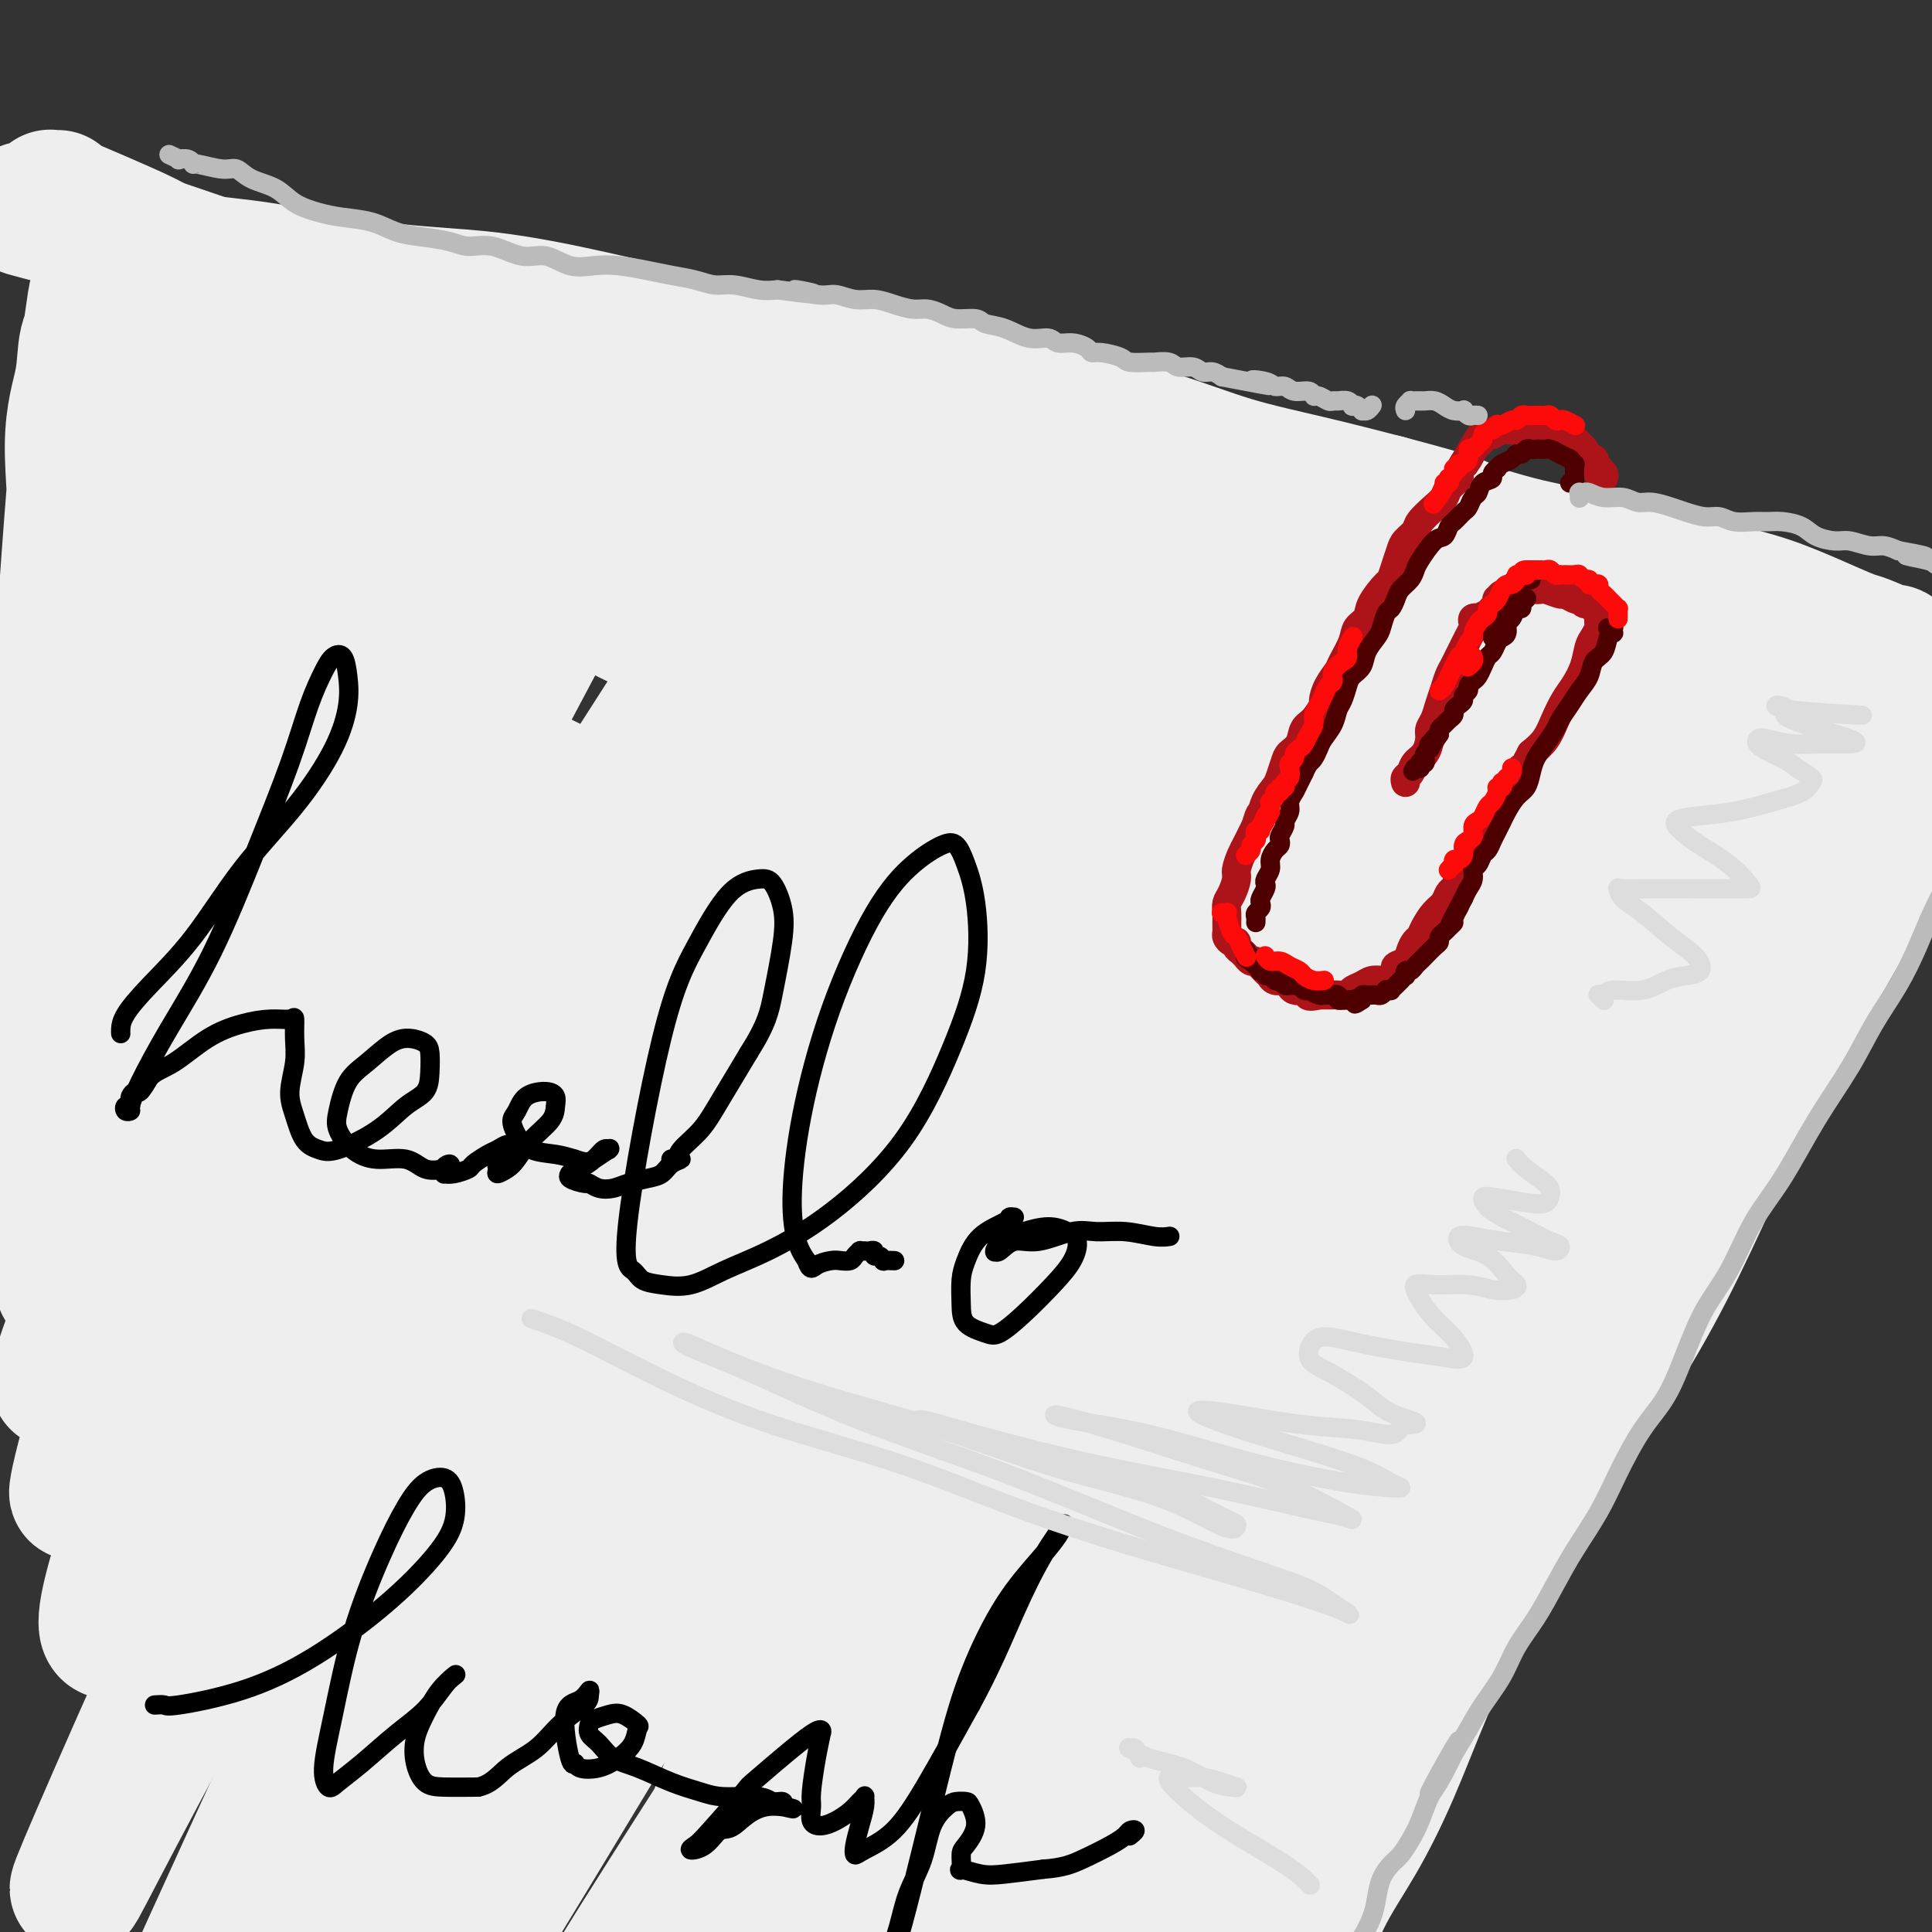 <svg viewBox='0 0 400 400' version='1.1' xmlns='http://www.w3.org/2000/svg' xmlns:xlink='http://www.w3.org/1999/xlink'><rect x="0" y="0" width="400" height="400" fill="#333333" stroke="none"/><g fill='none' stroke='rgb(238,238,238)' stroke-width='28' stroke-linecap='round' stroke-linejoin='round'><path d='M367,175c-0.001,0.010 -0.002,0.021 0,0c0.002,-0.021 0.008,-0.073 0,0c-0.008,0.073 -0.031,0.270 -1,2c-0.969,1.730 -2.886,4.993 -6,11c-3.114,6.007 -7.427,14.759 -12,24c-4.573,9.241 -9.408,18.970 -15,30c-5.592,11.030 -11.942,23.360 -19,36c-7.058,12.640 -14.826,25.591 -23,38c-8.174,12.409 -16.755,24.275 -25,36c-8.245,11.725 -16.153,23.310 -24,34c-7.847,10.690 -15.634,20.484 -22,29c-6.366,8.516 -11.311,15.754 -16,22c-4.689,6.246 -9.122,11.501 -12,15c-2.878,3.499 -4.202,5.243 -5,6c-0.798,0.757 -1.070,0.528 0,0c1.070,-0.528 3.481,-1.354 7,-4c3.519,-2.646 8.146,-7.113 13,-13c4.854,-5.887 9.934,-13.196 16,-22c6.066,-8.804 13.119,-19.103 21,-31c7.881,-11.897 16.589,-25.391 24,-39c7.411,-13.609 13.526,-27.331 20,-41c6.474,-13.669 13.309,-27.285 20,-40c6.691,-12.715 13.239,-24.530 19,-35c5.761,-10.470 10.735,-19.594 15,-27c4.265,-7.406 7.822,-13.095 11,-18c3.178,-4.905 5.976,-9.027 8,-12c2.024,-2.973 3.275,-4.797 4,-6c0.725,-1.203 0.926,-1.785 1,-2c0.074,-0.215 0.021,-0.061 0,0c-0.021,0.061 -0.011,0.031 0,0'/><path d='M366,168c6.029,-10.360 1.601,-3.761 0,-1c-1.601,2.761 -0.373,1.684 0,1c0.373,-0.684 -0.107,-0.975 0,-1c0.107,-0.025 0.802,0.215 1,0c0.198,-0.215 -0.101,-0.884 0,-1c0.101,-0.116 0.602,0.320 1,0c0.398,-0.320 0.695,-1.396 1,-2c0.305,-0.604 0.620,-0.735 1,-1c0.380,-0.265 0.825,-0.664 1,-1c0.175,-0.336 0.079,-0.609 0,-1c-0.079,-0.391 -0.142,-0.900 0,-1c0.142,-0.100 0.489,0.209 -1,-1c-1.489,-1.209 -4.814,-3.937 -8,-6c-3.186,-2.063 -6.235,-3.462 -10,-5c-3.765,-1.538 -8.247,-3.213 -14,-6c-5.753,-2.787 -12.777,-6.684 -20,-10c-7.223,-3.316 -14.646,-6.051 -22,-9c-7.354,-2.949 -14.638,-6.111 -22,-9c-7.362,-2.889 -14.802,-5.506 -23,-8c-8.198,-2.494 -17.153,-4.864 -26,-7c-8.847,-2.136 -17.587,-4.037 -26,-6c-8.413,-1.963 -16.498,-3.988 -24,-6c-7.502,-2.012 -14.422,-4.011 -22,-6c-7.578,-1.989 -15.813,-3.966 -24,-6c-8.187,-2.034 -16.325,-4.123 -24,-6c-7.675,-1.877 -14.885,-3.542 -22,-5c-7.115,-1.458 -14.134,-2.710 -20,-4c-5.866,-1.290 -10.579,-2.616 -15,-4c-4.421,-1.384 -8.549,-2.824 -12,-4c-3.451,-1.176 -6.226,-2.088 -9,-3'/><path d='M27,49c-39.486,-10.400 -14.699,-3.900 -6,-2c8.699,1.900 1.312,-0.801 -2,-2c-3.312,-1.199 -2.548,-0.896 -3,-1c-0.452,-0.104 -2.121,-0.617 -3,-1c-0.879,-0.383 -0.969,-0.638 -1,-1c-0.031,-0.362 -0.002,-0.832 0,-1c0.002,-0.168 -0.023,-0.035 0,0c0.023,0.035 0.096,-0.028 0,0c-0.096,0.028 -0.360,0.147 -1,0c-0.640,-0.147 -1.658,-0.561 2,1c3.658,1.561 11.990,5.097 16,7c4.010,1.903 3.696,2.171 9,5c5.304,2.829 16.224,8.217 26,13c9.776,4.783 18.408,8.961 27,13c8.592,4.039 17.143,7.937 25,12c7.857,4.063 15.021,8.289 22,12c6.979,3.711 13.773,6.908 21,10c7.227,3.092 14.886,6.079 22,9c7.114,2.921 13.681,5.775 20,8c6.319,2.225 12.389,3.819 19,6c6.611,2.181 13.764,4.948 20,7c6.236,2.052 11.555,3.390 17,5c5.445,1.610 11.015,3.494 16,5c4.985,1.506 9.386,2.635 14,4c4.614,1.365 9.441,2.968 14,4c4.559,1.032 8.849,1.494 13,2c4.151,0.506 8.162,1.055 12,2c3.838,0.945 7.503,2.284 11,4c3.497,1.716 6.826,3.808 9,5c2.174,1.192 3.193,1.483 4,2c0.807,0.517 1.404,1.258 2,2'/><path d='M352,179c4.309,2.040 2.081,0.641 1,0c-1.081,-0.641 -1.015,-0.525 -1,0c0.015,0.525 -0.021,1.458 -1,2c-0.979,0.542 -2.902,0.692 -5,2c-2.098,1.308 -4.371,3.775 -8,7c-3.629,3.225 -8.615,7.207 -15,14c-6.385,6.793 -14.169,16.396 -22,27c-7.831,10.604 -15.709,22.209 -24,35c-8.291,12.791 -16.994,26.768 -24,38c-7.006,11.232 -12.315,19.720 -23,37c-10.685,17.280 -26.746,43.352 -35,57c-8.254,13.648 -8.702,14.873 -10,17c-1.298,2.127 -3.447,5.156 -4,6c-0.553,0.844 0.491,-0.497 2,-2c1.509,-1.503 3.482,-3.167 8,-8c4.518,-4.833 11.582,-12.833 20,-24c8.418,-11.167 18.189,-25.499 28,-40c9.811,-14.501 19.663,-29.169 29,-43c9.337,-13.831 18.161,-26.826 26,-39c7.839,-12.174 14.695,-23.529 20,-32c5.305,-8.471 9.061,-14.058 11,-17c1.939,-2.942 2.063,-3.239 2,-3c-0.063,0.239 -0.313,1.016 -2,4c-1.687,2.984 -4.809,8.176 -11,18c-6.191,9.824 -15.449,24.278 -25,40c-9.551,15.722 -19.393,32.710 -28,49c-8.607,16.290 -15.977,31.882 -23,46c-7.023,14.118 -13.698,26.763 -18,36c-4.302,9.237 -6.229,15.068 -7,18c-0.771,2.932 -0.385,2.966 0,3'/><path d='M213,427c0.601,0.555 5.604,-8.559 10,-16c4.396,-7.441 8.184,-13.210 19,-36c10.816,-22.790 28.658,-62.603 41,-90c12.342,-27.397 19.183,-42.379 26,-58c6.817,-15.621 13.611,-31.883 18,-43c4.389,-11.117 6.372,-17.090 7,-20c0.628,-2.910 -0.101,-2.757 -1,-2c-0.899,0.757 -1.969,2.117 -6,6c-4.031,3.883 -11.024,10.289 -19,17c-7.976,6.711 -16.934,13.725 -34,35c-17.066,21.275 -42.238,56.809 -54,74c-11.762,17.191 -10.112,16.038 -15,26c-4.888,9.962 -16.314,31.039 -23,46c-6.686,14.961 -8.634,23.807 -10,30c-1.366,6.193 -2.151,9.732 -2,11c0.151,1.268 1.240,0.266 4,-3c2.760,-3.266 7.193,-8.795 14,-19c6.807,-10.205 15.988,-25.084 26,-42c10.012,-16.916 20.856,-35.867 32,-56c11.144,-20.133 22.589,-41.449 33,-60c10.411,-18.551 19.789,-34.339 27,-46c7.211,-11.661 12.256,-19.195 15,-23c2.744,-3.805 3.188,-3.881 3,-3c-0.188,0.881 -1.006,2.719 -4,7c-2.994,4.281 -8.163,11.007 -17,23c-8.837,11.993 -21.340,29.255 -34,48c-12.660,18.745 -25.476,38.973 -38,59c-12.524,20.027 -24.757,39.853 -35,58c-10.243,18.147 -18.498,34.613 -24,46c-5.502,11.387 -8.251,17.693 -11,24'/><path d='M161,420c-5.513,12.103 -1.796,7.360 1,4c2.796,-3.360 4.670,-5.335 10,-13c5.330,-7.665 14.117,-21.018 25,-38c10.883,-16.982 23.861,-37.592 36,-58c12.139,-20.408 23.439,-40.613 34,-60c10.561,-19.387 20.381,-37.957 28,-53c7.619,-15.043 13.035,-26.561 16,-33c2.965,-6.439 3.480,-7.800 3,-8c-0.480,-0.200 -1.955,0.762 -6,5c-4.045,4.238 -10.659,11.751 -22,25c-11.341,13.249 -27.409,32.236 -44,53c-16.591,20.764 -33.704,43.307 -49,65c-15.296,21.693 -28.775,42.535 -40,60c-11.225,17.465 -20.197,31.554 -26,41c-5.803,9.446 -8.437,14.250 -9,16c-0.563,1.750 0.944,0.445 5,-5c4.056,-5.445 10.662,-15.032 20,-32c9.338,-16.968 21.408,-41.318 34,-66c12.592,-24.682 25.707,-49.695 38,-74c12.293,-24.305 23.764,-47.901 33,-66c9.236,-18.099 16.238,-30.700 20,-38c3.762,-7.300 4.286,-9.300 4,-9c-0.286,0.300 -1.381,2.901 -8,12c-6.619,9.099 -18.762,24.698 -33,45c-14.238,20.302 -30.573,45.308 -47,71c-16.427,25.692 -32.947,52.072 -47,75c-14.053,22.928 -25.638,42.406 -34,56c-8.362,13.594 -13.499,21.303 -16,25c-2.501,3.697 -2.366,3.380 0,-1c2.366,-4.380 6.962,-12.823 15,-29c8.038,-16.177 19.519,-40.089 31,-64'/><path d='M133,326c13.666,-27.885 24.831,-50.599 37,-74c12.169,-23.401 25.342,-47.490 36,-67c10.658,-19.510 18.802,-34.442 24,-43c5.198,-8.558 7.448,-10.744 8,-11c0.552,-0.256 -0.596,1.416 -7,11c-6.404,9.584 -18.063,27.079 -33,50c-14.937,22.921 -33.152,51.269 -51,81c-17.848,29.731 -35.330,60.846 -51,88c-15.670,27.154 -29.527,50.348 -38,65c-8.473,14.652 -11.563,20.764 -16,28c-4.437,7.236 -10.220,15.597 0,-7c10.220,-22.597 36.443,-76.154 55,-113c18.557,-36.846 29.448,-56.983 42,-80c12.552,-23.017 26.765,-48.914 38,-68c11.235,-19.086 19.494,-31.362 24,-39c4.506,-7.638 5.261,-10.638 4,-9c-1.261,1.638 -4.537,7.915 -13,20c-8.463,12.085 -22.113,29.978 -37,53c-14.887,23.022 -31.010,51.175 -46,78c-14.990,26.825 -28.846,52.324 -40,73c-11.154,20.676 -19.606,36.528 -25,46c-5.394,9.472 -7.729,12.564 -7,10c0.729,-2.564 4.522,-10.784 11,-25c6.478,-14.216 15.642,-34.426 27,-58c11.358,-23.574 24.909,-50.510 38,-77c13.091,-26.490 25.720,-52.535 37,-75c11.280,-22.465 21.209,-41.352 28,-54c6.791,-12.648 10.444,-19.059 11,-21c0.556,-1.941 -1.984,0.588 -10,12c-8.016,11.412 -21.508,31.706 -35,52'/><path d='M144,172c-16.287,24.401 -34.506,53.404 -51,81c-16.494,27.596 -31.264,53.787 -43,75c-11.736,21.213 -20.438,37.450 -26,48c-5.562,10.550 -7.982,15.415 -8,15c-0.018,-0.415 2.367,-6.110 8,-19c5.633,-12.890 14.514,-32.976 26,-57c11.486,-24.024 25.579,-51.987 40,-79c14.421,-27.013 29.172,-53.075 41,-74c11.828,-20.925 20.735,-36.711 28,-49c7.265,-12.289 12.890,-21.081 10,-16c-2.890,5.081 -14.293,24.035 -21,35c-6.707,10.965 -8.718,13.942 -19,30c-10.282,16.058 -28.837,45.197 -44,70c-15.163,24.803 -26.935,45.272 -36,62c-9.065,16.728 -15.423,29.716 -20,37c-4.577,7.284 -7.371,8.863 -7,4c0.371,-4.863 3.909,-16.168 10,-33c6.091,-16.832 14.736,-39.192 25,-62c10.264,-22.808 22.146,-46.065 33,-67c10.854,-20.935 20.680,-39.549 28,-53c7.320,-13.451 12.133,-21.739 15,-26c2.867,-4.261 3.787,-4.493 0,1c-3.787,5.493 -12.280,16.712 -22,33c-9.720,16.288 -20.665,37.645 -32,59c-11.335,21.355 -23.059,42.709 -33,61c-9.941,18.291 -18.097,33.519 -23,44c-4.903,10.481 -6.551,16.214 -7,17c-0.449,0.786 0.302,-3.377 3,-13c2.698,-9.623 7.342,-24.706 14,-43c6.658,-18.294 15.331,-39.798 24,-59c8.669,-19.202 17.335,-36.101 26,-53'/><path d='M83,141c11.586,-24.401 15.549,-29.404 19,-34c3.451,-4.596 6.388,-8.786 6,-8c-0.388,0.786 -4.101,6.546 -10,17c-5.899,10.454 -13.982,25.601 -23,42c-9.018,16.399 -18.970,34.049 -28,51c-9.030,16.951 -17.140,33.202 -23,46c-5.860,12.798 -9.472,22.142 -11,27c-1.528,4.858 -0.971,5.228 0,2c0.971,-3.228 2.356,-10.055 5,-22c2.644,-11.945 6.547,-29.009 11,-46c4.453,-16.991 9.456,-33.911 15,-49c5.544,-15.089 11.629,-28.347 17,-38c5.371,-9.653 10.027,-15.700 11,-15c0.973,0.700 -1.736,8.147 -6,19c-4.264,10.853 -10.082,25.110 -16,40c-5.918,14.890 -11.935,30.412 -17,45c-5.065,14.588 -9.178,28.241 -12,38c-2.822,9.759 -4.353,15.623 -5,19c-0.647,3.377 -0.410,4.266 0,2c0.410,-2.266 0.992,-7.688 2,-18c1.008,-10.312 2.444,-25.514 4,-43c1.556,-17.486 3.234,-37.258 5,-54c1.766,-16.742 3.620,-30.456 5,-43c1.380,-12.544 2.287,-23.917 3,-33c0.713,-9.083 1.233,-15.875 1,-20c-0.233,-4.125 -1.217,-5.583 -2,-6c-0.783,-0.417 -1.365,0.208 -2,2c-0.635,1.792 -1.325,4.752 -3,10c-1.675,5.248 -4.336,12.785 -7,26c-2.664,13.215 -5.332,32.107 -8,51'/><path d='M14,149c-2.192,17.389 -3.673,35.362 -4,50c-0.327,14.638 0.501,25.941 1,35c0.499,9.059 0.668,15.876 1,21c0.332,5.124 0.828,8.556 1,10c0.172,1.444 0.019,0.898 0,1c-0.019,0.102 0.096,0.850 0,-5c-0.096,-5.850 -0.401,-18.297 0,-29c0.401,-10.703 1.510,-19.662 3,-46c1.490,-26.338 3.363,-70.055 4,-90c0.637,-19.945 0.038,-16.117 0,-16c-0.038,0.117 0.486,-3.477 1,-7c0.514,-3.523 1.020,-6.977 1,-9c-0.020,-2.023 -0.566,-2.617 -1,-3c-0.434,-0.383 -0.757,-0.555 -1,0c-0.243,0.555 -0.406,1.839 -1,6c-0.594,4.161 -1.620,11.200 -3,27c-1.380,15.800 -3.116,40.362 -4,58c-0.884,17.638 -0.917,28.353 -1,36c-0.083,7.647 -0.215,12.227 0,16c0.215,3.773 0.777,6.738 1,8c0.223,1.262 0.107,0.820 0,0c-0.107,-0.820 -0.206,-2.017 0,-4c0.206,-1.983 0.717,-4.751 1,-12c0.283,-7.249 0.336,-18.980 1,-33c0.664,-14.020 1.937,-30.328 2,-43c0.063,-12.672 -1.083,-21.708 -1,-28c0.083,-6.292 1.395,-9.841 2,-13c0.605,-3.159 0.502,-5.929 1,-8c0.498,-2.071 1.596,-3.442 2,-4c0.404,-0.558 0.116,-0.302 0,0c-0.116,0.302 -0.058,0.651 0,1'/><path d='M20,68c0.786,-3.538 0.252,-0.381 0,1c-0.252,1.381 -0.221,0.988 0,1c0.221,0.012 0.630,0.430 1,1c0.370,0.570 0.699,1.293 1,2c0.301,0.707 0.575,1.399 1,2c0.425,0.601 1.002,1.109 2,2c0.998,0.891 2.419,2.163 5,4c2.581,1.837 6.324,4.240 12,7c5.676,2.760 13.287,5.878 21,9c7.713,3.122 15.530,6.248 24,9c8.470,2.752 17.595,5.130 26,8c8.405,2.870 16.090,6.233 24,9c7.910,2.767 16.045,4.938 24,7c7.955,2.062 15.732,4.016 24,6c8.268,1.984 17.029,3.999 26,6c8.971,2.001 18.153,3.989 25,5c6.847,1.011 11.359,1.045 25,4c13.641,2.955 36.410,8.832 49,12c12.590,3.168 15.001,3.629 19,4c3.999,0.371 9.587,0.653 13,1c3.413,0.347 4.653,0.761 5,1c0.347,0.239 -0.199,0.304 -1,0c-0.801,-0.304 -1.859,-0.978 -3,-1c-1.141,-0.022 -2.367,0.608 -5,0c-2.633,-0.608 -6.675,-2.455 -12,-4c-5.325,-1.545 -11.935,-2.787 -20,-5c-8.065,-2.213 -17.584,-5.397 -27,-8c-9.416,-2.603 -18.727,-4.624 -28,-7c-9.273,-2.376 -18.506,-5.107 -28,-8c-9.494,-2.893 -19.247,-5.946 -29,-9'/><path d='M194,127c-29.117,-8.426 -25.409,-8.492 -30,-10c-4.591,-1.508 -17.479,-4.458 -27,-7c-9.521,-2.542 -15.674,-4.676 -22,-7c-6.326,-2.324 -12.825,-4.839 -19,-7c-6.175,-2.161 -12.025,-3.967 -17,-6c-4.975,-2.033 -9.076,-4.292 -13,-7c-3.924,-2.708 -7.673,-5.866 -11,-9c-3.327,-3.134 -6.234,-6.243 -9,-9c-2.766,-2.757 -5.393,-5.160 -8,-7c-2.607,-1.840 -5.196,-3.117 -7,-4c-1.804,-0.883 -2.823,-1.372 -4,-2c-1.177,-0.628 -2.513,-1.396 -3,-2c-0.487,-0.604 -0.125,-1.045 0,-1c0.125,0.045 0.014,0.576 0,1c-0.014,0.424 0.068,0.740 1,1c0.932,0.260 2.713,0.463 5,1c2.287,0.537 5.079,1.409 9,2c3.921,0.591 8.969,0.902 16,2c7.031,1.098 16.044,2.982 24,4c7.956,1.018 14.854,1.171 22,2c7.146,0.829 14.538,2.335 22,4c7.462,1.665 14.992,3.488 23,5c8.008,1.512 16.495,2.714 24,4c7.505,1.286 14.029,2.658 20,4c5.971,1.342 11.387,2.655 17,4c5.613,1.345 11.421,2.722 17,4c5.579,1.278 10.928,2.456 16,4c5.072,1.544 9.865,3.454 15,5c5.135,1.546 10.610,2.727 16,4c5.390,1.273 10.695,2.636 16,4'/><path d='M287,104c18.044,4.796 14.653,4.285 16,5c1.347,0.715 7.430,2.655 13,4c5.570,1.345 10.626,2.096 15,3c4.374,0.904 8.065,1.962 12,3c3.935,1.038 8.115,2.055 12,3c3.885,0.945 7.476,1.816 11,3c3.524,1.184 6.982,2.681 10,4c3.018,1.319 5.597,2.462 7,3c1.403,0.538 1.632,0.473 3,1c1.368,0.527 3.876,1.648 5,2c1.124,0.352 0.865,-0.064 1,0c0.135,0.064 0.665,0.608 1,1c0.335,0.392 0.475,0.630 1,1c0.525,0.370 1.435,0.870 2,1c0.565,0.130 0.786,-0.109 1,0c0.214,0.109 0.422,0.568 1,1c0.578,0.432 1.527,0.838 2,1c0.473,0.162 0.470,0.081 1,0c0.530,-0.081 1.592,-0.162 2,0c0.408,0.162 0.162,0.568 0,1c-0.162,0.432 -0.239,0.890 0,1c0.239,0.110 0.796,-0.129 1,0c0.204,0.129 0.055,0.625 0,1c-0.055,0.375 -0.017,0.628 0,1c0.017,0.372 0.013,0.863 0,1c-0.013,0.137 -0.034,-0.079 0,0c0.034,0.079 0.122,0.454 0,1c-0.122,0.546 -0.456,1.262 -1,2c-0.544,0.738 -1.298,1.496 -2,3c-0.702,1.504 -1.351,3.752 -2,6'/><path d='M399,157c-1.298,4.195 -2.542,6.184 -4,9c-1.458,2.816 -3.130,6.460 -6,12c-2.870,5.540 -6.937,12.978 -11,20c-4.063,7.022 -8.122,13.630 -12,21c-3.878,7.370 -7.574,15.503 -11,23c-3.426,7.497 -6.582,14.359 -10,21c-3.418,6.641 -7.097,13.062 -11,19c-3.903,5.938 -8.028,11.392 -12,18c-3.972,6.608 -7.790,14.368 -11,20c-3.210,5.632 -5.813,9.136 -10,17c-4.187,7.864 -9.959,20.088 -13,26c-3.041,5.912 -3.352,5.511 -5,8c-1.648,2.489 -4.634,7.869 -7,12c-2.366,4.131 -4.111,7.013 -6,10c-1.889,2.987 -3.923,6.079 -6,9c-2.077,2.921 -4.199,5.671 -6,8c-1.801,2.329 -3.283,4.238 -5,6c-1.717,1.762 -3.669,3.379 -5,5c-1.331,1.621 -2.040,3.246 -3,5c-0.960,1.754 -2.170,3.635 -3,5c-0.830,1.365 -1.280,2.213 -2,3c-0.720,0.787 -1.709,1.515 -2,2c-0.291,0.485 0.117,0.729 0,1c-0.117,0.271 -0.759,0.571 -1,1c-0.241,0.429 -0.079,0.989 0,1c0.079,0.011 0.076,-0.528 0,-1c-0.076,-0.472 -0.227,-0.879 0,-1c0.227,-0.121 0.830,0.044 1,0c0.170,-0.044 -0.094,-0.298 0,-1c0.094,-0.702 0.547,-1.851 1,-3'/><path d='M239,433c0.631,-1.899 1.207,-3.646 3,-7c1.793,-3.354 4.802,-8.313 8,-15c3.198,-6.687 6.585,-15.100 11,-25c4.415,-9.900 9.857,-21.287 15,-34c5.143,-12.713 9.987,-26.751 14,-38c4.013,-11.249 7.194,-19.710 15,-38c7.806,-18.290 20.235,-46.408 27,-62c6.765,-15.592 7.864,-18.656 10,-23c2.136,-4.344 5.309,-9.968 7,-14c1.691,-4.032 1.901,-6.473 2,-8c0.099,-1.527 0.087,-2.139 0,-3c-0.087,-0.861 -0.250,-1.970 -1,-3c-0.750,-1.030 -2.088,-1.979 -3,-3c-0.912,-1.021 -1.398,-2.112 -2,-3c-0.602,-0.888 -1.320,-1.574 -2,-2c-0.680,-0.426 -1.322,-0.594 -3,0c-1.678,0.594 -4.394,1.948 -7,3c-2.606,1.052 -5.104,1.803 -9,4c-3.896,2.197 -9.189,5.842 -15,10c-5.811,4.158 -12.138,8.830 -19,14c-6.862,5.170 -14.258,10.839 -21,16c-6.742,5.161 -12.828,9.813 -18,14c-5.172,4.187 -9.428,7.908 -12,10c-2.572,2.092 -3.461,2.554 -4,3c-0.539,0.446 -0.729,0.875 0,0c0.729,-0.875 2.378,-3.055 5,-6c2.622,-2.945 6.218,-6.655 12,-13c5.782,-6.345 13.749,-15.324 21,-24c7.251,-8.676 13.786,-17.050 19,-24c5.214,-6.950 9.107,-12.475 13,-18'/><path d='M305,144c11.716,-15.245 6.005,-10.857 4,-10c-2.005,0.857 -0.304,-1.818 0,-3c0.304,-1.182 -0.790,-0.871 -2,0c-1.210,0.871 -2.538,2.303 -4,4c-1.462,1.697 -3.060,3.661 -5,5c-1.940,1.339 -4.222,2.055 -6,3c-1.778,0.945 -3.052,2.121 -5,2c-1.948,-0.121 -4.569,-1.537 -6,-3c-1.431,-1.463 -1.671,-2.971 -2,-5c-0.329,-2.029 -0.745,-4.579 -2,-7c-1.255,-2.421 -3.349,-4.714 -5,-7c-1.651,-2.286 -2.861,-4.566 -5,-6c-2.139,-1.434 -5.209,-2.021 -8,-3c-2.791,-0.979 -5.305,-2.349 -8,-3c-2.695,-0.651 -5.572,-0.582 -9,-1c-3.428,-0.418 -7.407,-1.322 -11,-2c-3.593,-0.678 -6.801,-1.130 -11,-2c-4.199,-0.870 -9.391,-2.159 -14,-3c-4.609,-0.841 -8.635,-1.233 -14,-2c-5.365,-0.767 -12.068,-1.909 -19,-3c-6.932,-1.091 -14.094,-2.130 -21,-3c-6.906,-0.870 -13.557,-1.569 -20,-2c-6.443,-0.431 -12.677,-0.592 -19,-1c-6.323,-0.408 -12.734,-1.062 -19,-2c-6.266,-0.938 -12.386,-2.161 -18,-3c-5.614,-0.839 -10.723,-1.294 -16,-2c-5.277,-0.706 -10.724,-1.664 -15,-2c-4.276,-0.336 -7.382,-0.052 -10,0c-2.618,0.052 -4.748,-0.128 -6,0c-1.252,0.128 -1.626,0.564 -2,1'/><path d='M27,84c-2.871,0.331 -1.047,0.658 -1,1c0.047,0.342 -1.683,0.699 -2,1c-0.317,0.301 0.780,0.547 2,1c1.220,0.453 2.563,1.114 4,3c1.437,1.886 2.970,4.997 4,7c1.030,2.003 1.559,2.898 6,8c4.441,5.102 12.796,14.411 17,19c4.204,4.589 4.257,4.459 9,8c4.743,3.541 14.176,10.752 22,16c7.824,5.248 14.037,8.531 21,12c6.963,3.469 14.674,7.123 22,10c7.326,2.877 14.267,4.976 21,7c6.733,2.024 13.257,3.973 20,5c6.743,1.027 13.706,1.134 20,1c6.294,-0.134 11.920,-0.507 17,-1c5.080,-0.493 9.616,-1.104 13,-2c3.384,-0.896 5.618,-2.076 7,-3c1.382,-0.924 1.913,-1.592 2,-2c0.087,-0.408 -0.270,-0.555 -1,-1c-0.730,-0.445 -1.831,-1.188 -3,-2c-1.169,-0.812 -2.404,-1.693 -5,-3c-2.596,-1.307 -6.553,-3.041 -11,-5c-4.447,-1.959 -9.385,-4.144 -16,-7c-6.615,-2.856 -14.906,-6.384 -23,-10c-8.094,-3.616 -15.992,-7.319 -24,-11c-8.008,-3.681 -16.127,-7.339 -23,-11c-6.873,-3.661 -12.499,-7.326 -22,-12c-9.501,-4.674 -22.877,-10.356 -29,-13c-6.123,-2.644 -4.995,-2.250 -8,-3c-3.005,-0.750 -10.144,-2.643 -15,-4c-4.856,-1.357 -7.428,-2.179 -10,-3'/><path d='M41,90c-6.746,-1.822 -7.111,-1.378 -8,-1c-0.889,0.378 -2.302,0.690 -3,1c-0.698,0.310 -0.680,0.619 0,1c0.680,0.381 2.021,0.833 3,2c0.979,1.167 1.596,3.050 1,3c-0.596,-0.050 -2.403,-2.034 3,5c5.403,7.034 18.017,23.084 24,30c5.983,6.916 5.334,4.698 9,7c3.666,2.302 11.646,9.124 19,14c7.354,4.876 14.081,7.805 22,11c7.919,3.195 17.029,6.657 26,9c8.971,2.343 17.803,3.568 26,5c8.197,1.432 15.758,3.071 27,4c11.242,0.929 26.163,1.147 33,1c6.837,-0.147 5.588,-0.660 8,-1c2.412,-0.340 8.484,-0.509 12,-1c3.516,-0.491 4.476,-1.305 5,-2c0.524,-0.695 0.611,-1.271 0,-2c-0.611,-0.729 -1.921,-1.610 -4,-3c-2.079,-1.390 -4.926,-3.291 -9,-5c-4.074,-1.709 -9.374,-3.228 -17,-7c-7.626,-3.772 -17.576,-9.796 -28,-18c-10.424,-8.204 -21.321,-18.589 -33,-27c-11.679,-8.411 -24.140,-14.848 -34,-19c-9.860,-4.152 -17.119,-6.018 -23,-7c-5.881,-0.982 -10.385,-1.081 -14,-1c-3.615,0.081 -6.340,0.341 -9,0c-2.660,-0.341 -5.255,-1.284 -7,-2c-1.745,-0.716 -2.642,-1.205 -4,-2c-1.358,-0.795 -3.179,-1.898 -5,-3'/><path d='M61,82c-3.328,-1.431 -3.647,-1.508 -5,-2c-1.353,-0.492 -3.740,-1.400 -6,-2c-2.260,-0.600 -4.393,-0.894 -6,-1c-1.607,-0.106 -2.688,-0.026 -4,0c-1.312,0.026 -2.856,-0.004 -4,0c-1.144,0.004 -1.887,0.040 -2,0c-0.113,-0.040 0.404,-0.156 1,0c0.596,0.156 1.270,0.585 2,1c0.730,0.415 1.516,0.816 3,1c1.484,0.184 3.667,0.152 8,1c4.333,0.848 10.817,2.576 19,4c8.183,1.424 18.065,2.545 28,4c9.935,1.455 19.923,3.244 29,5c9.077,1.756 17.244,3.477 26,5c8.756,1.523 18.102,2.847 27,5c8.898,2.153 17.347,5.135 25,7c7.653,1.865 14.510,2.613 22,4c7.490,1.387 15.613,3.412 23,5c7.387,1.588 14.037,2.740 21,4c6.963,1.260 14.238,2.630 21,4c6.762,1.370 13.011,2.742 19,4c5.989,1.258 11.719,2.403 17,3c5.281,0.597 10.113,0.647 15,1c4.887,0.353 9.829,1.009 14,2c4.171,0.991 7.571,2.318 11,3c3.429,0.682 6.887,0.718 10,1c3.113,0.282 5.881,0.810 8,1c2.119,0.190 3.589,0.041 5,0c1.411,-0.041 2.765,0.028 4,0c1.235,-0.028 2.353,-0.151 3,0c0.647,0.151 0.824,0.575 1,1'/><path d='M396,143c13.827,2.095 4.395,1.333 1,1c-3.395,-0.333 -0.751,-0.236 0,0c0.751,0.236 -0.390,0.612 -1,1c-0.610,0.388 -0.687,0.788 -1,1c-0.313,0.212 -0.860,0.237 -2,1c-1.140,0.763 -2.872,2.263 -4,3c-1.128,0.737 -1.650,0.712 -5,5c-3.350,4.288 -9.528,12.888 -13,18c-3.472,5.112 -4.240,6.735 -6,10c-1.760,3.265 -4.513,8.171 -7,14c-2.487,5.829 -4.708,12.581 -7,19c-2.292,6.419 -4.656,12.507 -7,19c-2.344,6.493 -4.669,13.392 -7,20c-2.331,6.608 -4.670,12.923 -7,19c-2.330,6.077 -4.652,11.914 -8,18c-3.348,6.086 -7.723,12.419 -11,19c-3.277,6.581 -5.456,13.408 -8,20c-2.544,6.592 -5.451,12.949 -8,19c-2.549,6.051 -4.739,11.797 -7,17c-2.261,5.203 -4.592,9.864 -7,14c-2.408,4.136 -4.891,7.749 -7,12c-2.109,4.251 -3.843,9.142 -6,13c-2.157,3.858 -4.736,6.684 -7,10c-2.264,3.316 -4.215,7.123 -6,10c-1.785,2.877 -3.406,4.823 -5,6c-1.594,1.177 -3.160,1.586 -4,2c-0.840,0.414 -0.954,0.833 -1,1c-0.046,0.167 -0.023,0.084 0,0'/><path d='M159,354c-0.433,-0.143 -0.866,-0.287 -1,0c-0.134,0.287 0.030,1.004 -1,3c-1.030,1.996 -3.254,5.270 -6,12c-2.746,6.730 -6.014,16.917 -11,31c-4.986,14.083 -11.688,32.061 -16,45c-4.312,12.939 -6.232,20.840 -7,24c-0.768,3.160 -0.384,1.580 0,0'/><path d='M205,322c0.123,-0.064 0.246,-0.128 0,0c-0.246,0.128 -0.862,0.446 -4,5c-3.138,4.554 -8.799,13.342 -16,27c-7.201,13.658 -15.940,32.187 -24,53c-8.060,20.813 -15.439,43.911 -20,69c-4.561,25.089 -6.303,52.168 -7,63c-0.697,10.832 -0.348,5.416 0,0'/></g>
<g fill='none' stroke='rgb(173,20,25)' stroke-width='6' stroke-linecap='round' stroke-linejoin='round'><path d='M291,162c-0.097,-0.359 -0.194,-0.719 0,-1c0.194,-0.281 0.678,-0.484 1,-1c0.322,-0.516 0.482,-1.345 1,-2c0.518,-0.655 1.396,-1.137 2,-2c0.604,-0.863 0.935,-2.107 1,-3c0.065,-0.893 -0.137,-1.436 0,-2c0.137,-0.564 0.614,-1.148 1,-2c0.386,-0.852 0.681,-1.971 1,-3c0.319,-1.029 0.663,-1.966 1,-3c0.337,-1.034 0.667,-2.164 1,-3c0.333,-0.836 0.667,-1.380 1,-2c0.333,-0.620 0.664,-1.318 1,-2c0.336,-0.682 0.677,-1.349 1,-2c0.323,-0.651 0.627,-1.285 1,-2c0.373,-0.715 0.816,-1.511 1,-2c0.184,-0.489 0.109,-0.670 0,-1c-0.109,-0.330 -0.251,-0.810 0,-1c0.251,-0.190 0.894,-0.092 1,0c0.106,0.092 -0.325,0.178 0,0c0.325,-0.178 1.407,-0.621 2,-1c0.593,-0.379 0.698,-0.694 1,-1c0.302,-0.306 0.802,-0.603 1,-1c0.198,-0.397 0.094,-0.894 0,-1c-0.094,-0.106 -0.179,0.178 0,0c0.179,-0.178 0.622,-0.818 1,-1c0.378,-0.182 0.693,0.095 1,0c0.307,-0.095 0.608,-0.562 1,-1c0.392,-0.438 0.875,-0.849 1,-1c0.125,-0.151 -0.107,-0.043 0,0c0.107,0.043 0.554,0.022 1,0'/><path d='M315,121c1.787,-1.242 1.253,-0.347 1,0c-0.253,0.347 -0.226,0.146 0,0c0.226,-0.146 0.650,-0.236 1,0c0.350,0.236 0.626,0.799 1,1c0.374,0.201 0.844,0.039 1,0c0.156,-0.039 -0.004,0.046 0,0c0.004,-0.046 0.172,-0.222 1,0c0.828,0.222 2.317,0.843 3,1c0.683,0.157 0.559,-0.150 1,0c0.441,0.150 1.446,0.757 2,1c0.554,0.243 0.655,0.121 1,0c0.345,-0.121 0.933,-0.242 1,0c0.067,0.242 -0.389,0.849 0,1c0.389,0.151 1.621,-0.152 2,0c0.379,0.152 -0.095,0.758 0,1c0.095,0.242 0.757,0.120 1,0c0.243,-0.120 0.065,-0.239 0,0c-0.065,0.239 -0.017,0.837 0,1c0.017,0.163 0.002,-0.108 0,0c-0.002,0.108 0.010,0.594 0,1c-0.010,0.406 -0.043,0.733 0,1c0.043,0.267 0.163,0.473 0,1c-0.163,0.527 -0.610,1.375 -1,2c-0.390,0.625 -0.724,1.027 -1,2c-0.276,0.973 -0.496,2.518 -1,4c-0.504,1.482 -1.293,2.900 -2,4c-0.707,1.100 -1.334,1.883 -2,3c-0.666,1.117 -1.372,2.570 -2,4c-0.628,1.430 -1.180,2.837 -2,4c-0.820,1.163 -1.910,2.081 -3,3'/><path d='M317,156c-2.507,4.872 -1.773,3.051 -2,3c-0.227,-0.051 -1.413,1.667 -2,3c-0.587,1.333 -0.575,2.282 -1,3c-0.425,0.718 -1.287,1.204 -2,2c-0.713,0.796 -1.276,1.901 -2,3c-0.724,1.099 -1.609,2.191 -2,3c-0.391,0.809 -0.289,1.333 -1,3c-0.711,1.667 -2.235,4.476 -3,6c-0.765,1.524 -0.772,1.763 -1,2c-0.228,0.237 -0.677,0.473 -1,1c-0.323,0.527 -0.520,1.345 -1,2c-0.480,0.655 -1.242,1.148 -2,2c-0.758,0.852 -1.511,2.063 -2,3c-0.489,0.937 -0.713,1.599 -1,2c-0.287,0.401 -0.636,0.541 -1,1c-0.364,0.459 -0.741,1.236 -1,2c-0.259,0.764 -0.398,1.515 -1,2c-0.602,0.485 -1.666,0.705 -2,1c-0.334,0.295 0.062,0.667 0,1c-0.062,0.333 -0.583,0.628 -1,1c-0.417,0.372 -0.732,0.820 -1,1c-0.268,0.180 -0.491,0.090 -1,0c-0.509,-0.090 -1.306,-0.182 -2,0c-0.694,0.182 -1.285,0.637 -2,1c-0.715,0.363 -1.554,0.633 -2,1c-0.446,0.367 -0.501,0.830 -1,1c-0.499,0.170 -1.443,0.045 -2,0c-0.557,-0.045 -0.727,-0.012 -1,0c-0.273,0.012 -0.651,0.003 -1,0c-0.349,-0.003 -0.671,-0.001 -1,0c-0.329,0.001 -0.664,0.000 -1,0'/><path d='M273,206c-3.206,0.860 -2.220,-0.492 -2,-1c0.220,-0.508 -0.326,-0.174 -1,0c-0.674,0.174 -1.477,0.186 -2,0c-0.523,-0.186 -0.765,-0.570 -1,-1c-0.235,-0.430 -0.462,-0.906 -1,-1c-0.538,-0.094 -1.387,0.195 -2,0c-0.613,-0.195 -0.990,-0.874 -1,-1c-0.010,-0.126 0.347,0.302 0,0c-0.347,-0.302 -1.399,-1.334 -2,-2c-0.601,-0.666 -0.752,-0.966 -1,-1c-0.248,-0.034 -0.592,0.198 -1,0c-0.408,-0.198 -0.879,-0.828 -1,-1c-0.121,-0.172 0.108,0.112 0,0c-0.108,-0.112 -0.555,-0.622 -1,-1c-0.445,-0.378 -0.890,-0.626 -1,-1c-0.110,-0.374 0.114,-0.874 0,-1c-0.114,-0.126 -0.567,0.122 -1,0c-0.433,-0.122 -0.848,-0.613 -1,-1c-0.152,-0.387 -0.041,-0.670 0,-1c0.041,-0.330 0.014,-0.706 0,-1c-0.014,-0.294 -0.014,-0.505 0,-1c0.014,-0.495 0.041,-1.272 0,-2c-0.041,-0.728 -0.152,-1.406 0,-2c0.152,-0.594 0.565,-1.104 1,-2c0.435,-0.896 0.890,-2.179 1,-3c0.110,-0.821 -0.125,-1.178 0,-2c0.125,-0.822 0.611,-2.107 1,-3c0.389,-0.893 0.682,-1.394 1,-2c0.318,-0.606 0.662,-1.316 1,-2c0.338,-0.684 0.669,-1.342 1,-2'/><path d='M260,171c1.123,-3.872 0.931,-2.052 1,-2c0.069,0.052 0.399,-1.663 1,-3c0.601,-1.337 1.475,-2.297 2,-3c0.525,-0.703 0.703,-1.151 1,-2c0.297,-0.849 0.712,-2.099 1,-3c0.288,-0.901 0.449,-1.454 1,-2c0.551,-0.546 1.492,-1.086 2,-2c0.508,-0.914 0.583,-2.201 1,-3c0.417,-0.799 1.177,-1.110 2,-2c0.823,-0.890 1.711,-2.358 2,-3c0.289,-0.642 -0.021,-0.458 0,-1c0.021,-0.542 0.371,-1.812 1,-3c0.629,-1.188 1.535,-2.296 2,-3c0.465,-0.704 0.490,-1.005 1,-2c0.510,-0.995 1.506,-2.684 2,-4c0.494,-1.316 0.485,-2.259 1,-3c0.515,-0.741 1.552,-1.279 2,-2c0.448,-0.721 0.305,-1.625 1,-3c0.695,-1.375 2.226,-3.222 3,-4c0.774,-0.778 0.789,-0.488 1,-1c0.211,-0.512 0.618,-1.827 1,-3c0.382,-1.173 0.739,-2.205 1,-3c0.261,-0.795 0.427,-1.354 1,-2c0.573,-0.646 1.553,-1.380 2,-2c0.447,-0.620 0.362,-1.126 1,-2c0.638,-0.874 1.998,-2.117 3,-3c1.002,-0.883 1.644,-1.405 2,-2c0.356,-0.595 0.425,-1.263 1,-2c0.575,-0.737 1.655,-1.545 2,-2c0.345,-0.455 -0.044,-0.559 0,-1c0.044,-0.441 0.522,-1.221 1,-2'/><path d='M303,96c6.830,-11.719 2.404,-3.517 1,-1c-1.404,2.517 0.215,-0.650 1,-2c0.785,-1.350 0.735,-0.883 1,-1c0.265,-0.117 0.846,-0.820 1,-1c0.154,-0.180 -0.117,0.162 0,0c0.117,-0.162 0.623,-0.828 1,-1c0.377,-0.172 0.626,0.150 1,0c0.374,-0.150 0.873,-0.773 1,-1c0.127,-0.227 -0.119,-0.060 0,0c0.119,0.060 0.604,0.012 1,0c0.396,-0.012 0.702,0.011 1,0c0.298,-0.011 0.587,-0.055 1,0c0.413,0.055 0.951,0.210 1,0c0.049,-0.210 -0.390,-0.785 0,-1c0.390,-0.215 1.610,-0.072 2,0c0.390,0.072 -0.051,0.072 0,0c0.051,-0.072 0.592,-0.216 1,0c0.408,0.216 0.682,0.794 1,1c0.318,0.206 0.682,0.041 1,0c0.318,-0.041 0.592,0.042 1,0c0.408,-0.042 0.949,-0.208 1,0c0.051,0.208 -0.390,0.792 0,1c0.390,0.208 1.610,0.041 2,0c0.390,-0.041 -0.050,0.045 0,0c0.050,-0.045 0.592,-0.219 1,0c0.408,0.219 0.684,0.832 1,1c0.316,0.168 0.672,-0.110 1,0c0.328,0.110 0.627,0.606 1,1c0.373,0.394 0.821,0.684 1,1c0.179,0.316 0.090,0.658 0,1'/><path d='M328,94c2.023,1.172 1.082,1.103 1,1c-0.082,-0.103 0.696,-0.239 1,0c0.304,0.239 0.134,0.852 0,1c-0.134,0.148 -0.233,-0.170 0,0c0.233,0.170 0.798,0.829 1,1c0.202,0.171 0.040,-0.147 0,0c-0.040,0.147 0.042,0.758 0,1c-0.042,0.242 -0.207,0.117 0,0c0.207,-0.117 0.787,-0.224 1,0c0.213,0.224 0.061,0.778 0,1c-0.061,0.222 -0.030,0.111 0,0'/></g>
<g fill='none' stroke='rgb(78,0,0)' stroke-width='4' stroke-linecap='round' stroke-linejoin='round'><path d='M316,124c0.001,-0.001 0.001,-0.001 0,0c-0.001,0.001 -0.004,0.004 0,0c0.004,-0.004 0.015,-0.015 0,0c-0.015,0.015 -0.057,0.055 0,0c0.057,-0.055 0.212,-0.207 0,0c-0.212,0.207 -0.792,0.771 -1,1c-0.208,0.229 -0.044,0.121 0,0c0.044,-0.121 -0.031,-0.255 0,0c0.031,0.255 0.167,0.898 0,1c-0.167,0.102 -0.636,-0.337 -1,0c-0.364,0.337 -0.622,1.451 -1,2c-0.378,0.549 -0.875,0.532 -1,1c-0.125,0.468 0.121,1.420 0,2c-0.121,0.580 -0.610,0.788 -1,1c-0.390,0.212 -0.682,0.428 -1,1c-0.318,0.572 -0.662,1.501 -1,2c-0.338,0.499 -0.669,0.567 -1,1c-0.331,0.433 -0.662,1.229 -1,2c-0.338,0.771 -0.683,1.516 -1,2c-0.317,0.484 -0.606,0.707 -1,1c-0.394,0.293 -0.893,0.656 -1,1c-0.107,0.344 0.178,0.670 0,1c-0.178,0.330 -0.817,0.666 -1,1c-0.183,0.334 0.092,0.667 0,1c-0.092,0.333 -0.549,0.667 -1,1c-0.451,0.333 -0.895,0.667 -1,1c-0.105,0.333 0.129,0.667 0,1c-0.129,0.333 -0.622,0.667 -1,1c-0.378,0.333 -0.640,0.667 -1,1c-0.360,0.333 -0.817,0.667 -1,1c-0.183,0.333 -0.091,0.667 0,1'/><path d='M298,152c-2.950,4.493 -1.325,1.725 -1,1c0.325,-0.725 -0.649,0.593 -1,1c-0.351,0.407 -0.080,-0.098 0,0c0.080,0.098 -0.031,0.797 0,1c0.031,0.203 0.204,-0.090 0,0c-0.204,0.090 -0.786,0.564 -1,1c-0.214,0.436 -0.061,0.835 0,1c0.061,0.165 0.030,0.096 0,0c-0.030,-0.096 -0.061,-0.218 0,0c0.061,0.218 0.212,0.776 0,1c-0.212,0.224 -0.788,0.112 -1,0c-0.212,-0.112 -0.061,-0.226 0,0c0.061,0.226 0.030,0.793 0,1c-0.030,0.207 -0.061,0.056 0,0c0.061,-0.056 0.212,-0.015 0,0c-0.212,0.015 -0.789,0.004 -1,0c-0.211,-0.004 -0.057,-0.001 0,0c0.057,0.001 0.015,0.000 0,0c-0.015,-0.000 -0.004,-0.000 0,0c0.004,0.000 0.002,0.000 0,0'/><path d='M293,159c-0.833,1.167 -0.417,0.583 0,0'/><path d='M309,132c-0.006,-0.441 -0.013,-0.881 0,-1c0.013,-0.119 0.045,0.084 0,0c-0.045,-0.084 -0.166,-0.456 0,-1c0.166,-0.544 0.621,-1.262 1,-2c0.379,-0.738 0.682,-1.498 1,-2c0.318,-0.502 0.649,-0.747 1,-1c0.351,-0.253 0.721,-0.512 1,-1c0.279,-0.488 0.467,-1.203 1,-2c0.533,-0.797 1.413,-1.676 2,-2c0.587,-0.324 0.882,-0.093 1,0c0.118,0.093 0.059,0.046 0,0'/><path d='M333,130c-0.113,-0.008 -0.225,-0.017 0,0c0.225,0.017 0.789,0.058 1,0c0.211,-0.058 0.069,-0.216 0,0c-0.069,0.216 -0.064,0.805 0,1c0.064,0.195 0.187,-0.006 0,0c-0.187,0.006 -0.683,0.217 -1,1c-0.317,0.783 -0.455,2.138 -1,3c-0.545,0.862 -1.498,1.232 -2,2c-0.502,0.768 -0.553,1.934 -1,3c-0.447,1.066 -1.288,2.032 -2,3c-0.712,0.968 -1.294,1.939 -2,3c-0.706,1.061 -1.537,2.212 -2,3c-0.463,0.788 -0.557,1.212 -1,2c-0.443,0.788 -1.235,1.939 -2,3c-0.765,1.061 -1.504,2.031 -2,3c-0.496,0.969 -0.749,1.936 -1,3c-0.251,1.064 -0.501,2.224 -1,3c-0.499,0.776 -1.247,1.166 -2,2c-0.753,0.834 -1.511,2.111 -2,3c-0.489,0.889 -0.708,1.389 -1,2c-0.292,0.611 -0.655,1.334 -1,2c-0.345,0.666 -0.671,1.277 -1,2c-0.329,0.723 -0.662,1.559 -1,2c-0.338,0.441 -0.682,0.488 -1,1c-0.318,0.512 -0.610,1.488 -1,2c-0.390,0.512 -0.878,0.560 -1,1c-0.122,0.440 0.121,1.272 0,2c-0.121,0.728 -0.606,1.351 -1,2c-0.394,0.649 -0.697,1.325 -1,2'/><path d='M303,186c-4.803,9.008 -1.812,3.527 -1,2c0.812,-1.527 -0.557,0.900 -1,2c-0.443,1.100 0.039,0.872 0,1c-0.039,0.128 -0.601,0.611 -1,1c-0.399,0.389 -0.635,0.685 -1,1c-0.365,0.315 -0.857,0.648 -1,1c-0.143,0.352 0.064,0.724 0,1c-0.064,0.276 -0.398,0.456 -1,1c-0.602,0.544 -1.471,1.451 -2,2c-0.529,0.549 -0.716,0.740 -1,1c-0.284,0.260 -0.663,0.590 -1,1c-0.337,0.410 -0.630,0.898 -1,1c-0.370,0.102 -0.816,-0.184 -1,0c-0.184,0.184 -0.106,0.838 0,1c0.106,0.162 0.240,-0.168 0,0c-0.240,0.168 -0.853,0.833 -1,1c-0.147,0.167 0.172,-0.166 0,0c-0.172,0.166 -0.835,0.829 -1,1c-0.165,0.171 0.167,-0.151 0,0c-0.167,0.151 -0.832,0.776 -1,1c-0.168,0.224 0.162,0.046 0,0c-0.162,-0.046 -0.817,0.040 -1,0c-0.183,-0.040 0.105,-0.207 0,0c-0.105,0.207 -0.601,0.788 -1,1c-0.399,0.212 -0.699,0.056 -1,0c-0.301,-0.056 -0.603,-0.012 -1,0c-0.397,0.012 -0.890,-0.007 -1,0c-0.110,0.007 0.163,0.040 0,0c-0.163,-0.040 -0.761,-0.154 -1,0c-0.239,0.154 -0.120,0.577 0,1'/><path d='M282,207c-2.483,1.702 -1.191,0.456 -1,0c0.191,-0.456 -0.718,-0.122 -1,0c-0.282,0.122 0.064,0.034 0,0c-0.064,-0.034 -0.537,-0.013 -1,0c-0.463,0.013 -0.915,0.018 -1,0c-0.085,-0.018 0.198,-0.057 0,0c-0.198,0.057 -0.876,0.211 -1,0c-0.124,-0.211 0.305,-0.788 0,-1c-0.305,-0.212 -1.343,-0.061 -2,0c-0.657,0.061 -0.932,0.030 -1,0c-0.068,-0.030 0.070,-0.060 0,0c-0.070,0.060 -0.347,0.208 -1,0c-0.653,-0.208 -1.680,-0.774 -2,-1c-0.320,-0.226 0.069,-0.113 0,0c-0.069,0.113 -0.596,0.228 -1,0c-0.404,-0.228 -0.687,-0.797 -1,-1c-0.313,-0.203 -0.657,-0.041 -1,0c-0.343,0.041 -0.683,-0.041 -1,0c-0.317,0.041 -0.609,0.203 -1,0c-0.391,-0.203 -0.879,-0.771 -1,-1c-0.121,-0.229 0.126,-0.118 0,0c-0.126,0.118 -0.626,0.241 -1,0c-0.374,-0.241 -0.622,-0.848 -1,-1c-0.378,-0.152 -0.885,0.152 -1,0c-0.115,-0.152 0.162,-0.758 0,-1c-0.162,-0.242 -0.762,-0.120 -1,0c-0.238,0.120 -0.115,0.238 0,0c0.115,-0.238 0.223,-0.833 0,-1c-0.223,-0.167 -0.778,0.095 -1,0c-0.222,-0.095 -0.111,-0.548 0,-1'/><path d='M260,199c-3.626,-1.255 -1.689,-0.393 -1,0c0.689,0.393 0.132,0.315 0,0c-0.132,-0.315 0.161,-0.869 0,-1c-0.161,-0.131 -0.775,0.161 -1,0c-0.225,-0.161 -0.061,-0.774 0,-1c0.061,-0.226 0.017,-0.065 0,0c-0.017,0.065 -0.009,0.032 0,0'/><path d='M325,100c0.423,0.008 0.845,0.016 1,0c0.155,-0.016 0.041,-0.057 0,0c-0.041,0.057 -0.011,0.212 0,0c0.011,-0.212 0.003,-0.792 0,-1c-0.003,-0.208 -0.001,-0.045 0,0c0.001,0.045 0.000,-0.027 0,0c-0.000,0.027 -0.000,0.152 0,0c0.000,-0.152 0.000,-0.580 0,-1c-0.000,-0.420 -0.000,-0.831 0,-1c0.000,-0.169 0.001,-0.097 0,0c-0.001,0.097 -0.004,0.218 0,0c0.004,-0.218 0.015,-0.777 0,-1c-0.015,-0.223 -0.055,-0.112 0,0c0.055,0.112 0.205,0.223 0,0c-0.205,-0.223 -0.766,-0.782 -1,-1c-0.234,-0.218 -0.143,-0.097 0,0c0.143,0.097 0.337,0.170 0,0c-0.337,-0.170 -1.203,-0.581 -2,-1c-0.797,-0.419 -1.523,-0.844 -2,-1c-0.477,-0.156 -0.705,-0.043 -1,0c-0.295,0.043 -0.656,0.015 -1,0c-0.344,-0.015 -0.670,-0.019 -1,0c-0.330,0.019 -0.665,0.061 -1,0c-0.335,-0.061 -0.671,-0.224 -1,0c-0.329,0.224 -0.652,0.833 -1,1c-0.348,0.167 -0.722,-0.110 -1,0c-0.278,0.110 -0.459,0.607 -1,1c-0.541,0.393 -1.440,0.684 -2,1c-0.560,0.316 -0.780,0.658 -1,1'/><path d='M310,97c-1.665,1.041 -0.828,1.645 -1,2c-0.172,0.355 -1.355,0.461 -2,1c-0.645,0.539 -0.754,1.510 -1,2c-0.246,0.490 -0.629,0.497 -1,1c-0.371,0.503 -0.729,1.501 -1,2c-0.271,0.499 -0.456,0.498 -1,1c-0.544,0.502 -1.449,1.507 -2,2c-0.551,0.493 -0.750,0.474 -1,1c-0.250,0.526 -0.552,1.597 -1,2c-0.448,0.403 -1.041,0.138 -2,1c-0.959,0.862 -2.284,2.849 -3,4c-0.716,1.151 -0.822,1.464 -1,2c-0.178,0.536 -0.429,1.293 -1,2c-0.571,0.707 -1.463,1.362 -2,2c-0.537,0.638 -0.720,1.258 -1,2c-0.280,0.742 -0.656,1.605 -1,2c-0.344,0.395 -0.654,0.322 -1,1c-0.346,0.678 -0.726,2.107 -1,3c-0.274,0.893 -0.440,1.249 -1,2c-0.560,0.751 -1.512,1.896 -2,3c-0.488,1.104 -0.512,2.168 -1,3c-0.488,0.832 -1.439,1.433 -2,2c-0.561,0.567 -0.731,1.100 -1,2c-0.269,0.900 -0.635,2.166 -1,3c-0.365,0.834 -0.728,1.235 -1,2c-0.272,0.765 -0.454,1.893 -1,3c-0.546,1.107 -1.456,2.194 -2,3c-0.544,0.806 -0.723,1.332 -1,2c-0.277,0.668 -0.650,1.476 -1,2c-0.350,0.524 -0.675,0.762 -1,1'/><path d='M271,158c-3.117,5.926 -1.408,2.742 -1,2c0.408,-0.742 -0.483,0.957 -1,2c-0.517,1.043 -0.659,1.430 -1,2c-0.341,0.570 -0.880,1.322 -1,2c-0.120,0.678 0.178,1.281 0,2c-0.178,0.719 -0.832,1.555 -1,2c-0.168,0.445 0.148,0.500 0,1c-0.148,0.500 -0.762,1.446 -1,2c-0.238,0.554 -0.101,0.714 0,1c0.101,0.286 0.167,0.696 0,1c-0.167,0.304 -0.567,0.501 -1,1c-0.433,0.499 -0.900,1.298 -1,2c-0.100,0.702 0.166,1.305 0,2c-0.166,0.695 -0.763,1.482 -1,2c-0.237,0.518 -0.115,0.769 0,1c0.115,0.231 0.223,0.443 0,1c-0.223,0.557 -0.778,1.458 -1,2c-0.222,0.542 -0.112,0.723 0,1c0.112,0.277 0.226,0.649 0,1c-0.226,0.351 -0.793,0.683 -1,1c-0.207,0.317 -0.056,0.621 0,1c0.056,0.379 0.015,0.833 0,1c-0.015,0.167 -0.004,0.048 0,0c0.004,-0.048 0.002,-0.024 0,0'/></g>
<g fill='none' stroke='rgb(253,10,10)' stroke-width='4' stroke-linecap='round' stroke-linejoin='round'><path d='M326,88c0.001,0.001 0.002,0.001 0,0c-0.002,-0.001 -0.007,-0.004 0,0c0.007,0.004 0.027,0.015 0,0c-0.027,-0.015 -0.101,-0.056 0,0c0.101,0.056 0.378,0.207 0,0c-0.378,-0.207 -1.411,-0.774 -2,-1c-0.589,-0.226 -0.735,-0.113 -1,0c-0.265,0.113 -0.648,0.227 -1,0c-0.352,-0.227 -0.672,-0.793 -1,-1c-0.328,-0.207 -0.665,-0.055 -1,0c-0.335,0.055 -0.667,0.014 -1,0c-0.333,-0.014 -0.667,0.000 -1,0c-0.333,-0.000 -0.666,-0.015 -1,0c-0.334,0.015 -0.670,0.060 -1,0c-0.330,-0.060 -0.653,-0.226 -1,0c-0.347,0.226 -0.719,0.844 -1,1c-0.281,0.156 -0.471,-0.150 -1,0c-0.529,0.150 -1.398,0.757 -2,1c-0.602,0.243 -0.936,0.120 -1,0c-0.064,-0.120 0.141,-0.239 0,0c-0.141,0.239 -0.629,0.837 -1,1c-0.371,0.163 -0.624,-0.110 -1,0c-0.376,0.110 -0.875,0.602 -1,1c-0.125,0.398 0.125,0.702 0,1c-0.125,0.298 -0.625,0.591 -1,1c-0.375,0.409 -0.626,0.934 -1,1c-0.374,0.066 -0.870,-0.328 -1,0c-0.130,0.328 0.106,1.380 0,2c-0.106,0.620 -0.553,0.810 -1,1'/><path d='M303,96c-1.017,1.019 -1.061,0.067 -1,0c0.061,-0.067 0.226,0.752 0,1c-0.226,0.248 -0.844,-0.073 -1,0c-0.156,0.073 0.150,0.541 0,1c-0.150,0.459 -0.756,0.908 -1,1c-0.244,0.092 -0.125,-0.175 0,0c0.125,0.175 0.257,0.790 0,1c-0.257,0.210 -0.904,0.015 -1,0c-0.096,-0.015 0.359,0.150 0,1c-0.359,0.850 -1.531,2.386 -2,3c-0.469,0.614 -0.234,0.307 0,0'/><path d='M280,132c0.117,-0.171 0.234,-0.341 0,0c-0.234,0.341 -0.818,1.195 -1,2c-0.182,0.805 0.039,1.563 0,2c-0.039,0.437 -0.339,0.554 -1,1c-0.661,0.446 -1.682,1.222 -2,2c-0.318,0.778 0.069,1.559 0,2c-0.069,0.441 -0.592,0.541 -1,1c-0.408,0.459 -0.701,1.278 -1,2c-0.299,0.722 -0.605,1.349 -1,2c-0.395,0.651 -0.879,1.326 -1,2c-0.121,0.674 0.121,1.346 0,2c-0.121,0.654 -0.606,1.288 -1,2c-0.394,0.712 -0.698,1.500 -1,2c-0.302,0.500 -0.603,0.710 -1,1c-0.397,0.290 -0.890,0.659 -1,1c-0.110,0.341 0.163,0.654 0,1c-0.163,0.346 -0.760,0.724 -1,1c-0.240,0.276 -0.121,0.451 0,1c0.121,0.549 0.244,1.472 0,2c-0.244,0.528 -0.854,0.663 -1,1c-0.146,0.337 0.172,0.878 0,1c-0.172,0.122 -0.835,-0.173 -1,0c-0.165,0.173 0.166,0.816 0,1c-0.166,0.184 -0.829,-0.091 -1,0c-0.171,0.091 0.150,0.549 0,1c-0.150,0.451 -0.772,0.894 -1,1c-0.228,0.106 -0.061,-0.125 0,0c0.061,0.125 0.018,0.607 0,1c-0.018,0.393 -0.009,0.696 0,1'/><path d='M263,168c-2.874,5.747 -1.558,2.113 -1,1c0.558,-1.113 0.360,0.293 0,1c-0.360,0.707 -0.880,0.714 -1,1c-0.120,0.286 0.160,0.850 0,1c-0.160,0.150 -0.760,-0.115 -1,0c-0.240,0.115 -0.121,0.609 0,1c0.121,0.391 0.242,0.679 0,1c-0.242,0.321 -0.848,0.674 -1,1c-0.152,0.326 0.152,0.626 0,1c-0.152,0.374 -0.758,0.821 -1,1c-0.242,0.179 -0.121,0.089 0,0'/><path d='M253,189c-0.114,-0.010 -0.227,-0.020 0,0c0.227,0.020 0.796,0.069 1,0c0.204,-0.069 0.044,-0.254 0,0c-0.044,0.254 0.030,0.949 0,1c-0.030,0.051 -0.162,-0.543 0,0c0.162,0.543 0.618,2.223 1,3c0.382,0.777 0.690,0.652 1,1c0.310,0.348 0.622,1.171 1,2c0.378,0.829 0.822,1.666 1,2c0.178,0.334 0.089,0.167 0,0'/><path d='M262,198c-0.000,-0.001 -0.001,-0.001 0,0c0.001,0.001 0.002,0.004 0,0c-0.002,-0.004 -0.009,-0.016 0,0c0.009,0.016 0.032,0.060 0,0c-0.032,-0.060 -0.121,-0.223 0,0c0.121,0.223 0.451,0.833 1,1c0.549,0.167 1.315,-0.109 2,0c0.685,0.109 1.287,0.604 2,1c0.713,0.396 1.536,0.695 2,1c0.464,0.305 0.568,0.618 1,1c0.432,0.382 1.193,0.834 2,1c0.807,0.166 1.659,0.048 2,0c0.341,-0.048 0.170,-0.024 0,0'/><path d='M300,180c-0.112,0.122 -0.223,0.243 0,0c0.223,-0.243 0.782,-0.852 1,-1c0.218,-0.148 0.096,0.164 0,0c-0.096,-0.164 -0.167,-0.804 0,-1c0.167,-0.196 0.570,0.051 1,0c0.430,-0.051 0.885,-0.398 1,-1c0.115,-0.602 -0.110,-1.457 0,-2c0.110,-0.543 0.554,-0.774 1,-1c0.446,-0.226 0.893,-0.446 1,-1c0.107,-0.554 -0.126,-1.443 0,-2c0.126,-0.557 0.612,-0.783 1,-1c0.388,-0.217 0.677,-0.426 1,-1c0.323,-0.574 0.679,-1.512 1,-2c0.321,-0.488 0.608,-0.527 1,-1c0.392,-0.473 0.889,-1.379 1,-2c0.111,-0.621 -0.162,-0.955 0,-1c0.162,-0.045 0.760,0.199 1,0c0.240,-0.199 0.121,-0.841 0,-1c-0.121,-0.159 -0.243,0.164 0,0c0.243,-0.164 0.850,-0.815 1,-1c0.150,-0.185 -0.156,0.095 0,0c0.156,-0.095 0.773,-0.564 1,-1c0.227,-0.436 0.065,-0.839 0,-1c-0.065,-0.161 -0.032,-0.081 0,0'/><path d='M335,128c0.000,0.114 0.000,0.228 0,0c-0.000,-0.228 -0.000,-0.797 0,-1c0.000,-0.203 0.001,-0.039 0,0c-0.001,0.039 -0.003,-0.045 0,0c0.003,0.045 0.012,0.219 0,0c-0.012,-0.219 -0.044,-0.832 0,-1c0.044,-0.168 0.166,0.110 0,0c-0.166,-0.110 -0.618,-0.608 -1,-1c-0.382,-0.392 -0.694,-0.680 -1,-1c-0.306,-0.320 -0.608,-0.673 -1,-1c-0.392,-0.327 -0.875,-0.628 -1,-1c-0.125,-0.372 0.107,-0.817 0,-1c-0.107,-0.183 -0.554,-0.105 -1,0c-0.446,0.105 -0.892,0.238 -1,0c-0.108,-0.238 0.122,-0.849 0,-1c-0.122,-0.151 -0.597,0.156 -1,0c-0.403,-0.156 -0.734,-0.774 -1,-1c-0.266,-0.226 -0.467,-0.060 -1,0c-0.533,0.060 -1.400,0.012 -2,0c-0.600,-0.012 -0.934,0.011 -1,0c-0.066,-0.011 0.137,-0.055 0,0c-0.137,0.055 -0.614,0.211 -1,0c-0.386,-0.211 -0.682,-0.789 -1,-1c-0.318,-0.211 -0.659,-0.057 -1,0c-0.341,0.057 -0.684,0.015 -1,0c-0.316,-0.015 -0.607,-0.004 -1,0c-0.393,0.004 -0.889,0.001 -1,0c-0.111,-0.001 0.162,-0.000 0,0c-0.162,0.000 -0.761,0.000 -1,0c-0.239,-0.000 -0.120,-0.000 0,0'/><path d='M316,118c-1.636,0.073 -0.227,0.754 0,1c0.227,0.246 -0.727,0.056 -1,0c-0.273,-0.056 0.134,0.023 0,0c-0.134,-0.023 -0.809,-0.148 -1,0c-0.191,0.148 0.104,0.568 0,1c-0.104,0.432 -0.605,0.875 -1,1c-0.395,0.125 -0.684,-0.069 -1,0c-0.316,0.069 -0.658,0.400 -1,1c-0.342,0.600 -0.683,1.471 -1,2c-0.317,0.529 -0.609,0.718 -1,1c-0.391,0.282 -0.879,0.657 -1,1c-0.121,0.343 0.126,0.656 0,1c-0.126,0.344 -0.625,0.721 -1,1c-0.375,0.279 -0.625,0.460 -1,1c-0.375,0.540 -0.874,1.439 -1,2c-0.126,0.561 0.121,0.783 0,1c-0.121,0.217 -0.610,0.428 -1,1c-0.390,0.572 -0.682,1.505 -1,2c-0.318,0.495 -0.663,0.553 -1,1c-0.337,0.447 -0.665,1.283 -1,2c-0.335,0.717 -0.677,1.316 -1,2c-0.323,0.684 -0.625,1.453 -1,2c-0.375,0.547 -0.821,0.870 -1,1c-0.179,0.130 -0.089,0.065 0,0'/><path d='M305,136c0.113,0.310 0.226,0.619 0,1c-0.226,0.381 -0.792,0.833 -1,1c-0.208,0.167 -0.060,0.048 0,0c0.060,-0.048 0.030,-0.024 0,0'/></g>
<g fill='none' stroke='rgb(0,0,0)' stroke-width='4' stroke-linecap='round' stroke-linejoin='round'><path d='M25,214c-0.018,-0.208 -0.036,-0.416 0,-1c0.036,-0.584 0.127,-1.543 1,-3c0.873,-1.457 2.527,-3.411 5,-6c2.473,-2.589 5.766,-5.811 9,-10c3.234,-4.189 6.408,-9.344 10,-14c3.592,-4.656 7.601,-8.814 11,-13c3.399,-4.186 6.187,-8.402 8,-12c1.813,-3.598 2.652,-6.579 3,-9c0.348,-2.421 0.204,-4.281 0,-6c-0.204,-1.719 -0.467,-3.298 -1,-4c-0.533,-0.702 -1.335,-0.527 -2,0c-0.665,0.527 -1.192,1.407 -2,3c-0.808,1.593 -1.898,3.898 -3,7c-1.102,3.102 -2.217,7.000 -4,12c-1.783,5.000 -4.233,11.101 -7,18c-2.767,6.899 -5.851,14.594 -9,21c-3.149,6.406 -6.364,11.521 -9,16c-2.636,4.479 -4.693,8.320 -6,11c-1.307,2.680 -1.863,4.197 -2,5c-0.137,0.803 0.145,0.891 0,1c-0.145,0.109 -0.719,0.239 -1,0c-0.281,-0.239 -0.271,-0.848 0,-1c0.271,-0.152 0.804,0.153 1,0c0.196,-0.153 0.056,-0.763 0,-1c-0.056,-0.237 -0.027,-0.100 0,0c0.027,0.100 0.051,0.162 0,0c-0.051,-0.162 -0.179,-0.549 0,-1c0.179,-0.451 0.664,-0.968 1,-1c0.336,-0.032 0.525,0.419 1,0c0.475,-0.419 1.238,-1.710 2,-3'/><path d='M31,223c1.418,-1.348 2.965,-1.719 5,-3c2.035,-1.281 4.560,-3.471 7,-5c2.440,-1.529 4.797,-2.398 7,-3c2.203,-0.602 4.252,-0.936 6,-1c1.748,-0.064 3.196,0.141 4,0c0.804,-0.141 0.964,-0.630 1,0c0.036,0.630 -0.052,2.378 0,4c0.052,1.622 0.244,3.117 0,5c-0.244,1.883 -0.922,4.154 -1,6c-0.078,1.846 0.445,3.269 1,5c0.555,1.731 1.141,3.772 2,5c0.859,1.228 1.992,1.645 3,2c1.008,0.355 1.892,0.648 4,0c2.108,-0.648 5.441,-2.236 8,-4c2.559,-1.764 4.344,-3.705 6,-5c1.656,-1.295 3.181,-1.945 4,-3c0.819,-1.055 0.930,-2.517 1,-4c0.070,-1.483 0.098,-2.987 0,-4c-0.098,-1.013 -0.323,-1.533 -1,-2c-0.677,-0.467 -1.806,-0.880 -3,-1c-1.194,-0.120 -2.451,0.053 -4,1c-1.549,0.947 -3.388,2.669 -5,4c-1.612,1.331 -2.996,2.270 -4,4c-1.004,1.730 -1.626,4.251 -2,6c-0.374,1.749 -0.498,2.725 0,4c0.498,1.275 1.620,2.850 3,4c1.380,1.150 3.019,1.875 5,2c1.981,0.125 4.302,-0.351 6,0c1.698,0.351 2.771,1.529 4,2c1.229,0.471 2.615,0.236 4,0'/><path d='M92,242c2.110,0.382 0.384,0.337 0,0c-0.384,-0.337 0.575,-0.966 1,-1c0.425,-0.034 0.314,0.528 0,1c-0.314,0.472 -0.833,0.855 -1,1c-0.167,0.145 0.019,0.051 0,0c-0.019,-0.051 -0.244,-0.059 0,0c0.244,0.059 0.957,0.185 2,0c1.043,-0.185 2.417,-0.681 3,-1c0.583,-0.319 0.376,-0.459 1,-1c0.624,-0.541 2.078,-1.481 3,-2c0.922,-0.519 1.311,-0.617 2,-1c0.689,-0.383 1.677,-1.053 2,-1c0.323,0.053 -0.020,0.828 0,1c0.020,0.172 0.404,-0.258 0,0c-0.404,0.258 -1.595,1.203 -2,2c-0.405,0.797 -0.024,1.445 0,2c0.024,0.555 -0.309,1.016 0,1c0.309,-0.016 1.259,-0.507 2,-1c0.741,-0.493 1.271,-0.986 2,-2c0.729,-1.014 1.655,-2.549 3,-4c1.345,-1.451 3.107,-2.818 4,-4c0.893,-1.182 0.916,-2.177 1,-3c0.084,-0.823 0.228,-1.473 0,-2c-0.228,-0.527 -0.830,-0.931 -2,-1c-1.170,-0.069 -2.909,0.199 -4,1c-1.091,0.801 -1.534,2.137 -2,3c-0.466,0.863 -0.953,1.253 -1,2c-0.047,0.747 0.348,1.850 1,3c0.652,1.150 1.560,2.348 3,3c1.440,0.652 3.411,0.758 5,1c1.589,0.242 2.794,0.621 4,1'/><path d='M119,240c2.580,0.894 3.029,0.630 4,0c0.971,-0.630 2.465,-1.627 3,-2c0.535,-0.373 0.110,-0.122 0,0c-0.110,0.122 0.096,0.113 0,0c-0.096,-0.113 -0.494,-0.332 -1,0c-0.506,0.332 -1.119,1.216 -2,2c-0.881,0.784 -2.029,1.468 -3,2c-0.971,0.532 -1.764,0.912 -2,1c-0.236,0.088 0.085,-0.116 0,0c-0.085,0.116 -0.578,0.554 0,1c0.578,0.446 2.226,0.901 3,1c0.774,0.099 0.675,-0.159 1,0c0.325,0.159 1.074,0.734 2,1c0.926,0.266 2.029,0.222 3,0c0.971,-0.222 1.810,-0.624 3,-1c1.190,-0.376 2.732,-0.728 4,-1c1.268,-0.272 2.264,-0.465 3,-1c0.736,-0.535 1.213,-1.411 2,-2c0.787,-0.589 1.886,-0.890 2,-1c0.114,-0.110 -0.755,-0.030 -1,0c-0.245,0.030 0.134,0.009 0,0c-0.134,-0.009 -0.782,-0.007 -1,0c-0.218,0.007 -0.008,0.019 0,0c0.008,-0.019 -0.187,-0.069 0,0c0.187,0.069 0.757,0.256 1,0c0.243,-0.256 0.158,-0.955 1,-2c0.842,-1.045 2.611,-2.435 4,-4c1.389,-1.565 2.397,-3.304 4,-6c1.603,-2.696 3.802,-6.348 6,-10'/><path d='M155,218c3.802,-6.011 4.308,-8.540 5,-12c0.692,-3.460 1.570,-7.853 2,-11c0.430,-3.147 0.413,-5.050 0,-7c-0.413,-1.950 -1.222,-3.948 -2,-5c-0.778,-1.052 -1.524,-1.158 -3,-1c-1.476,0.158 -3.682,0.580 -6,3c-2.318,2.420 -4.750,6.837 -7,11c-2.250,4.163 -4.319,8.071 -7,19c-2.681,10.929 -5.973,28.878 -7,38c-1.027,9.122 0.210,9.416 1,10c0.790,0.584 1.132,1.457 2,2c0.868,0.543 2.261,0.757 4,1c1.739,0.243 3.823,0.515 6,0c2.177,-0.515 4.447,-1.818 7,-3c2.553,-1.182 5.388,-2.245 9,-4c3.612,-1.755 7.999,-4.204 13,-8c5.001,-3.796 10.616,-8.941 15,-15c4.384,-6.059 7.537,-13.032 10,-19c2.463,-5.968 4.236,-10.932 5,-16c0.764,-5.068 0.517,-10.238 0,-14c-0.517,-3.762 -1.306,-6.114 -2,-8c-0.694,-1.886 -1.293,-3.307 -2,-4c-0.707,-0.693 -1.523,-0.658 -3,0c-1.477,0.658 -3.616,1.940 -6,4c-2.384,2.060 -5.015,4.897 -8,10c-2.985,5.103 -6.325,12.472 -9,20c-2.675,7.528 -4.686,15.214 -6,22c-1.314,6.786 -1.931,12.673 -2,17c-0.069,4.327 0.409,7.093 1,9c0.591,1.907 1.296,2.953 2,4'/><path d='M167,261c0.760,2.297 1.159,1.541 2,1c0.841,-0.541 2.124,-0.867 3,-1c0.876,-0.133 1.345,-0.074 2,0c0.655,0.074 1.496,0.163 2,0c0.504,-0.163 0.671,-0.580 1,-1c0.329,-0.420 0.819,-0.845 1,-1c0.181,-0.155 0.051,-0.042 0,0c-0.051,0.042 -0.025,0.011 0,0c0.025,-0.011 0.049,-0.004 0,0c-0.049,0.004 -0.172,0.005 0,0c0.172,-0.005 0.637,-0.016 1,0c0.363,0.016 0.623,0.061 1,0c0.377,-0.061 0.869,-0.227 1,0c0.131,0.227 -0.101,0.845 0,1c0.101,0.155 0.535,-0.155 1,0c0.465,0.155 0.960,0.773 1,1c0.040,0.227 -0.374,0.061 0,0c0.374,-0.061 1.535,-0.017 2,0c0.465,0.017 0.232,0.009 0,0'/><path d='M210,252c-0.439,-0.057 -0.878,-0.113 -1,0c-0.122,0.113 0.072,0.396 -1,1c-1.072,0.604 -3.411,1.530 -5,3c-1.589,1.470 -2.427,3.483 -3,5c-0.573,1.517 -0.882,2.539 -1,4c-0.118,1.461 -0.046,3.362 0,5c0.046,1.638 0.066,3.013 1,4c0.934,0.987 2.782,1.588 4,2c1.218,0.412 1.806,0.637 3,0c1.194,-0.637 2.995,-2.135 5,-4c2.005,-1.865 4.215,-4.098 6,-6c1.785,-1.902 3.145,-3.473 4,-5c0.855,-1.527 1.204,-3.008 1,-4c-0.204,-0.992 -0.961,-1.493 -2,-2c-1.039,-0.507 -2.359,-1.018 -4,-1c-1.641,0.018 -3.602,0.565 -5,1c-1.398,0.435 -2.231,0.757 -3,1c-0.769,0.243 -1.472,0.407 -2,1c-0.528,0.593 -0.880,1.615 -1,2c-0.120,0.385 -0.009,0.133 0,0c0.009,-0.133 -0.084,-0.148 0,0c0.084,0.148 0.344,0.461 1,0c0.656,-0.461 1.706,-1.694 3,-2c1.294,-0.306 2.832,0.314 5,0c2.168,-0.314 4.967,-1.562 7,-2c2.033,-0.438 3.302,-0.065 5,0c1.698,0.065 3.826,-0.179 6,0c2.174,0.179 4.393,0.779 6,1c1.607,0.221 2.602,0.063 3,0c0.398,-0.063 0.199,-0.032 0,0'/><path d='M32,353c0.806,-0.053 1.611,-0.106 2,0c0.389,0.106 0.361,0.372 3,0c2.639,-0.372 7.944,-1.381 13,-3c5.056,-1.619 9.864,-3.847 15,-7c5.136,-3.153 10.601,-7.231 15,-11c4.399,-3.769 7.731,-7.230 10,-10c2.269,-2.770 3.476,-4.849 4,-7c0.524,-2.151 0.365,-4.373 0,-6c-0.365,-1.627 -0.936,-2.661 -2,-3c-1.064,-0.339 -2.620,0.015 -4,1c-1.380,0.985 -2.585,2.602 -4,5c-1.415,2.398 -3.042,5.579 -5,10c-1.958,4.421 -4.248,10.084 -6,16c-1.752,5.916 -2.968,12.087 -4,17c-1.032,4.913 -1.881,8.569 -2,11c-0.119,2.431 0.491,3.636 1,4c0.509,0.364 0.916,-0.112 2,-1c1.084,-0.888 2.843,-2.189 5,-4c2.157,-1.811 4.710,-4.133 7,-6c2.290,-1.867 4.318,-3.277 6,-5c1.682,-1.723 3.020,-3.757 4,-5c0.980,-1.243 1.604,-1.695 2,-2c0.396,-0.305 0.564,-0.463 0,0c-0.564,0.463 -1.859,1.546 -3,3c-1.141,1.454 -2.128,3.279 -3,5c-0.872,1.721 -1.629,3.337 -2,5c-0.371,1.663 -0.357,3.374 0,5c0.357,1.626 1.058,3.169 2,4c0.942,0.831 2.126,0.952 4,1c1.874,0.048 4.437,0.024 7,0'/><path d='M99,370c2.757,-0.574 4.150,-2.510 6,-4c1.850,-1.490 4.157,-2.534 6,-4c1.843,-1.466 3.222,-3.352 5,-5c1.778,-1.648 3.957,-3.056 5,-4c1.043,-0.944 0.952,-1.425 1,-2c0.048,-0.575 0.237,-1.245 0,-1c-0.237,0.245 -0.900,1.404 -2,2c-1.100,0.596 -2.637,0.630 -3,3c-0.363,2.370 0.447,7.074 1,9c0.553,1.926 0.848,1.072 1,1c0.152,-0.072 0.159,0.639 1,1c0.841,0.361 2.515,0.372 4,0c1.485,-0.372 2.781,-1.126 4,-2c1.219,-0.874 2.360,-1.867 3,-3c0.640,-1.133 0.778,-2.405 1,-3c0.222,-0.595 0.529,-0.511 0,-1c-0.529,-0.489 -1.895,-1.550 -3,-2c-1.105,-0.450 -1.951,-0.287 -3,0c-1.049,0.287 -2.301,0.700 -3,1c-0.699,0.300 -0.843,0.488 -1,1c-0.157,0.512 -0.326,1.348 0,2c0.326,0.652 1.146,1.120 2,2c0.854,0.880 1.740,2.173 3,3c1.260,0.827 2.894,1.187 5,2c2.106,0.813 4.685,2.078 7,3c2.315,0.922 4.365,1.500 6,2c1.635,0.500 2.855,0.921 5,1c2.145,0.079 5.214,-0.185 7,0c1.786,0.185 2.289,0.819 3,1c0.711,0.181 1.632,-0.091 2,0c0.368,0.091 0.184,0.546 0,1'/><path d='M162,374c5.120,1.309 0.421,-0.419 -3,0c-3.421,0.419 -5.565,2.985 -7,4c-1.435,1.015 -2.160,0.479 -3,1c-0.840,0.521 -1.796,2.100 -3,3c-1.204,0.900 -2.655,1.122 -3,1c-0.345,-0.122 0.416,-0.589 1,-1c0.584,-0.411 0.990,-0.767 3,-3c2.010,-2.233 5.625,-6.343 7,-8c1.375,-1.657 0.509,-0.862 3,-3c2.491,-2.138 8.338,-7.208 11,-9c2.662,-1.792 2.139,-0.307 2,0c-0.139,0.307 0.105,-0.563 0,0c-0.105,0.563 -0.559,2.558 -1,5c-0.441,2.442 -0.870,5.332 -1,7c-0.130,1.668 0.038,2.116 0,3c-0.038,0.884 -0.280,2.206 0,3c0.280,0.794 1.084,1.061 2,1c0.916,-0.061 1.944,-0.448 3,-1c1.056,-0.552 2.140,-1.268 3,-2c0.860,-0.732 1.496,-1.481 2,-2c0.504,-0.519 0.878,-0.809 1,-1c0.122,-0.191 -0.006,-0.281 0,0c0.006,0.281 0.148,0.935 0,2c-0.148,1.065 -0.586,2.540 -1,4c-0.414,1.460 -0.803,2.906 -1,4c-0.197,1.094 -0.202,1.837 0,2c0.202,0.163 0.611,-0.255 2,-1c1.389,-0.745 3.759,-1.816 6,-4c2.241,-2.184 4.355,-5.481 7,-10c2.645,-4.519 5.823,-10.259 9,-16'/><path d='M201,353c4.214,-7.694 6.750,-13.928 9,-19c2.250,-5.072 4.215,-8.982 6,-12c1.785,-3.018 3.390,-5.143 4,-6c0.610,-0.857 0.226,-0.445 0,0c-0.226,0.445 -0.293,0.924 -1,2c-0.707,1.076 -2.056,2.751 -4,5c-1.944,2.249 -4.485,5.074 -7,9c-2.515,3.926 -5.003,8.954 -7,14c-1.997,5.046 -3.502,10.110 -6,20c-2.498,9.890 -5.988,24.605 -8,32c-2.012,7.395 -2.547,7.471 -3,8c-0.453,0.529 -0.824,1.512 -1,2c-0.176,0.488 -0.156,0.482 0,0c0.156,-0.482 0.449,-1.440 1,-3c0.551,-1.560 1.359,-3.721 2,-6c0.641,-2.279 1.116,-4.677 2,-7c0.884,-2.323 2.177,-4.570 3,-7c0.823,-2.430 1.175,-5.043 2,-7c0.825,-1.957 2.121,-3.259 3,-4c0.879,-0.741 1.339,-0.920 2,-1c0.661,-0.080 1.522,-0.059 2,0c0.478,0.059 0.574,0.157 1,1c0.426,0.843 1.183,2.431 1,4c-0.183,1.569 -1.305,3.117 -2,4c-0.695,0.883 -0.962,1.099 -1,2c-0.038,0.901 0.153,2.487 0,3c-0.153,0.513 -0.649,-0.048 0,0c0.649,0.048 2.444,0.705 4,1c1.556,0.295 2.873,0.227 5,0c2.127,-0.227 5.063,-0.614 8,-1'/><path d='M216,387c4.124,-0.299 5.933,-1.048 8,-2c2.067,-0.952 4.393,-2.108 6,-3c1.607,-0.892 2.497,-1.521 3,-2c0.503,-0.479 0.619,-0.809 1,-1c0.381,-0.191 1.026,-0.244 1,0c-0.026,0.244 -0.722,0.784 -1,1c-0.278,0.216 -0.139,0.108 0,0'/></g>
<g fill='none' stroke='rgb(187,187,187)' stroke-width='4' stroke-linecap='round' stroke-linejoin='round'><path d='M405,172c-0.113,-0.000 -0.226,-0.000 0,0c0.226,0.000 0.790,0.001 1,0c0.210,-0.001 0.065,-0.004 0,0c-0.065,0.004 -0.051,0.015 0,0c0.051,-0.015 0.139,-0.054 0,1c-0.139,1.054 -0.503,3.203 -1,5c-0.497,1.797 -1.125,3.243 -2,5c-0.875,1.757 -1.995,3.823 -3,6c-1.005,2.177 -1.894,4.463 -3,7c-1.106,2.537 -2.429,5.323 -4,8c-1.571,2.677 -3.388,5.243 -5,8c-1.612,2.757 -3.017,5.705 -5,9c-1.983,3.295 -4.543,6.937 -7,11c-2.457,4.063 -4.810,8.547 -7,12c-2.190,3.453 -4.216,5.875 -6,9c-1.784,3.125 -3.326,6.954 -5,10c-1.674,3.046 -3.480,5.309 -5,8c-1.520,2.691 -2.754,5.809 -4,9c-1.246,3.191 -2.503,6.455 -4,9c-1.497,2.545 -3.232,4.369 -5,7c-1.768,2.631 -3.567,6.068 -5,9c-1.433,2.932 -2.498,5.360 -4,8c-1.502,2.640 -3.440,5.492 -5,8c-1.560,2.508 -2.742,4.673 -4,7c-1.258,2.327 -2.591,4.817 -4,7c-1.409,2.183 -2.893,4.059 -4,6c-1.107,1.941 -1.836,3.946 -3,6c-1.164,2.054 -2.761,4.158 -4,6c-1.239,1.842 -2.119,3.421 -3,5'/><path d='M304,358c-14.368,24.490 -5.789,8.714 -3,4c2.789,-4.714 -0.211,1.633 -2,5c-1.789,3.367 -2.366,3.755 -3,5c-0.634,1.245 -1.325,3.347 -2,5c-0.675,1.653 -1.333,2.858 -2,4c-0.667,1.142 -1.344,2.223 -2,3c-0.656,0.777 -1.293,1.252 -2,2c-0.707,0.748 -1.485,1.769 -2,3c-0.515,1.231 -0.768,2.671 -1,4c-0.232,1.329 -0.444,2.546 -1,4c-0.556,1.454 -1.455,3.145 -2,4c-0.545,0.855 -0.734,0.874 -1,1c-0.266,0.126 -0.607,0.360 -1,1c-0.393,0.640 -0.837,1.687 -1,2c-0.163,0.313 -0.044,-0.108 0,0c0.044,0.108 0.013,0.745 0,1c-0.013,0.255 -0.006,0.127 0,0'/><path d='M327,103c-0.001,0.113 -0.001,0.227 0,0c0.001,-0.227 0.004,-0.793 0,-1c-0.004,-0.207 -0.016,-0.055 0,0c0.016,0.055 0.058,0.014 0,0c-0.058,-0.014 -0.218,0.000 0,0c0.218,-0.000 0.813,-0.015 1,0c0.187,0.015 -0.036,0.061 0,0c0.036,-0.061 0.329,-0.227 1,0c0.671,0.227 1.720,0.849 3,1c1.280,0.151 2.792,-0.167 4,0c1.208,0.167 2.112,0.819 3,1c0.888,0.181 1.760,-0.110 3,0c1.240,0.110 2.848,0.622 4,1c1.152,0.378 1.848,0.623 3,1c1.152,0.377 2.759,0.886 4,1c1.241,0.114 2.116,-0.166 3,0c0.884,0.166 1.777,0.779 3,1c1.223,0.221 2.777,0.052 4,0c1.223,-0.052 2.116,0.015 3,0c0.884,-0.015 1.758,-0.110 3,0c1.242,0.110 2.853,0.426 4,1c1.147,0.574 1.829,1.407 3,2c1.171,0.593 2.830,0.946 4,1c1.170,0.054 1.850,-0.192 3,0c1.150,0.192 2.771,0.821 4,1c1.229,0.179 2.065,-0.092 3,0c0.935,0.092 1.967,0.546 3,1'/><path d='M393,114c10.438,1.880 3.534,1.081 2,1c-1.534,-0.081 2.302,0.556 4,1c1.698,0.444 1.256,0.696 2,1c0.744,0.304 2.672,0.659 4,1c1.328,0.341 2.054,0.669 3,1c0.946,0.331 2.112,0.666 3,1c0.888,0.334 1.496,0.668 2,1c0.504,0.332 0.902,0.662 2,1c1.098,0.338 2.895,0.682 4,1c1.105,0.318 1.519,0.609 2,1c0.481,0.391 1.030,0.883 2,1c0.970,0.117 2.362,-0.140 3,0c0.638,0.140 0.521,0.677 1,1c0.479,0.323 1.552,0.433 3,1c1.448,0.567 3.271,1.591 4,2c0.729,0.409 0.365,0.205 0,0'/><path d='M35,32c0.898,0.414 1.795,0.828 2,1c0.205,0.172 -0.283,0.103 0,0c0.283,-0.103 1.335,-0.239 2,0c0.665,0.239 0.942,0.855 1,1c0.058,0.145 -0.102,-0.180 1,0c1.102,0.180 3.465,0.867 5,1c1.535,0.133 2.241,-0.287 3,0c0.759,0.287 1.573,1.281 3,2c1.427,0.719 3.469,1.161 5,2c1.531,0.839 2.551,2.074 4,3c1.449,0.926 3.326,1.544 5,2c1.674,0.456 3.144,0.752 5,1c1.856,0.248 4.099,0.449 6,1c1.901,0.551 3.462,1.452 5,2c1.538,0.548 3.054,0.743 5,1c1.946,0.257 4.322,0.574 6,1c1.678,0.426 2.657,0.959 4,1c1.343,0.041 3.051,-0.409 5,0c1.949,0.409 4.140,1.678 6,2c1.860,0.322 3.389,-0.303 5,0c1.611,0.303 3.304,1.534 5,2c1.696,0.466 3.394,0.166 5,0c1.606,-0.166 3.118,-0.198 5,0c1.882,0.198 4.133,0.626 6,1c1.867,0.374 3.349,0.692 5,1c1.651,0.308 3.470,0.605 5,1c1.530,0.395 2.771,0.889 4,1c1.229,0.111 2.446,-0.163 4,0c1.554,0.163 3.444,0.761 5,1c1.556,0.239 2.778,0.120 4,0'/><path d='M161,60c12.936,1.791 5.776,0.269 4,0c-1.776,-0.269 1.833,0.715 4,1c2.167,0.285 2.891,-0.130 4,0c1.109,0.130 2.604,0.805 4,1c1.396,0.195 2.695,-0.089 4,0c1.305,0.089 2.616,0.550 4,1c1.384,0.450 2.840,0.890 4,1c1.160,0.110 2.025,-0.111 3,0c0.975,0.111 2.062,0.553 3,1c0.938,0.447 1.727,0.898 3,1c1.273,0.102 3.031,-0.146 4,0c0.969,0.146 1.151,0.684 2,1c0.849,0.316 2.365,0.410 4,1c1.635,0.590 3.387,1.678 5,2c1.613,0.322 3.086,-0.120 4,0c0.914,0.120 1.268,0.802 2,1c0.732,0.198 1.842,-0.088 3,0c1.158,0.088 2.363,0.549 3,1c0.637,0.451 0.707,0.891 1,1c0.293,0.109 0.808,-0.114 2,0c1.192,0.114 3.062,0.565 4,1c0.938,0.435 0.946,0.853 2,1c1.054,0.147 3.154,0.024 4,0c0.846,-0.024 0.439,0.050 1,0c0.561,-0.050 2.090,-0.224 3,0c0.910,0.224 1.203,0.847 2,1c0.797,0.153 2.100,-0.165 3,0c0.900,0.165 1.396,0.814 2,1c0.604,0.186 1.315,-0.090 2,0c0.685,0.090 1.342,0.545 2,1'/><path d='M253,78c15.722,3.029 9.026,1.600 7,1c-2.026,-0.600 0.616,-0.372 2,0c1.384,0.372 1.509,0.888 2,1c0.491,0.112 1.349,-0.181 2,0c0.651,0.181 1.095,0.837 2,1c0.905,0.163 2.270,-0.167 3,0c0.730,0.167 0.825,0.830 1,1c0.175,0.170 0.432,-0.151 1,0c0.568,0.151 1.449,0.776 2,1c0.551,0.224 0.774,0.046 1,0c0.226,-0.046 0.456,0.039 1,0c0.544,-0.039 1.404,-0.203 2,0c0.596,0.203 0.930,0.772 1,1c0.070,0.228 -0.122,0.115 0,0c0.122,-0.115 0.558,-0.231 1,0c0.442,0.231 0.889,0.808 1,1c0.111,0.192 -0.115,0.000 0,0c0.115,-0.000 0.569,0.192 1,0c0.431,-0.192 0.837,-0.769 1,-1c0.163,-0.231 0.081,-0.115 0,0'/><path d='M291,85c-0.122,-0.309 -0.244,-0.619 0,-1c0.244,-0.381 0.853,-0.834 1,-1c0.147,-0.166 -0.169,-0.044 0,0c0.169,0.044 0.822,0.011 1,0c0.178,-0.011 -0.118,-0.000 0,0c0.118,0.000 0.650,-0.010 1,0c0.350,0.010 0.518,0.042 1,0c0.482,-0.042 1.277,-0.156 2,0c0.723,0.156 1.374,0.581 2,1c0.626,0.419 1.228,0.830 2,1c0.772,0.170 1.713,0.098 2,0c0.287,-0.098 -0.081,-0.222 0,0c0.081,0.222 0.609,0.792 1,1c0.391,0.208 0.644,0.056 1,0c0.356,-0.056 0.816,-0.016 1,0c0.184,0.016 0.092,0.008 0,0'/></g>
<g fill='none' stroke='rgb(221,221,221)' stroke-width='4' stroke-linecap='round' stroke-linejoin='round'><path d='M110,273c2.686,0.895 5.371,1.791 10,4c4.629,2.209 11.201,5.733 18,9c6.799,3.267 13.826,6.277 22,9c8.174,2.723 17.495,5.160 26,8c8.505,2.840 16.195,6.085 24,9c7.805,2.915 15.726,5.500 24,8c8.274,2.500 16.903,4.913 24,7c7.097,2.087 12.664,3.847 16,5c3.336,1.153 4.441,1.701 5,2c0.559,0.299 0.571,0.351 0,0c-0.571,-0.351 -1.725,-1.104 -3,-2c-1.275,-0.896 -2.671,-1.936 -5,-3c-2.329,-1.064 -5.591,-2.153 -11,-4c-5.409,-1.847 -12.966,-4.452 -22,-8c-9.034,-3.548 -19.545,-8.038 -30,-12c-10.455,-3.962 -20.855,-7.395 -30,-11c-9.145,-3.605 -17.035,-7.380 -23,-10c-5.965,-2.620 -10.004,-4.084 -12,-5c-1.996,-0.916 -1.949,-1.285 -1,-1c0.949,0.285 2.800,1.224 7,3c4.200,1.776 10.750,4.390 19,7c8.250,2.610 18.200,5.218 27,8c8.800,2.782 16.449,5.738 24,8c7.551,2.262 15.003,3.828 21,6c5.997,2.172 10.539,4.948 13,6c2.461,1.052 2.842,0.378 3,0c0.158,-0.378 0.094,-0.462 -1,-1c-1.094,-0.538 -3.218,-1.529 -6,-3c-2.782,-1.471 -6.224,-3.420 -11,-5c-4.776,-1.580 -10.888,-2.790 -17,-4'/><path d='M221,303c-9.651,-3.272 -16.279,-4.953 -21,-6c-4.721,-1.047 -7.535,-1.460 -9,-2c-1.465,-0.540 -1.581,-1.207 0,-1c1.581,0.207 4.860,1.287 11,3c6.140,1.713 15.142,4.057 24,6c8.858,1.943 17.571,3.483 25,5c7.429,1.517 13.572,3.009 18,4c4.428,0.991 7.141,1.479 9,2c1.859,0.521 2.864,1.074 1,0c-1.864,-1.074 -6.597,-3.774 -12,-6c-5.403,-2.226 -11.475,-3.977 -18,-6c-6.525,-2.023 -13.501,-4.317 -19,-6c-5.499,-1.683 -9.520,-2.756 -11,-3c-1.480,-0.244 -0.418,0.341 3,1c3.418,0.659 9.194,1.392 16,3c6.806,1.608 14.643,4.089 22,6c7.357,1.911 14.235,3.250 19,4c4.765,0.750 7.418,0.911 9,1c1.582,0.089 2.093,0.106 2,0c-0.093,-0.106 -0.788,-0.336 -2,-1c-1.212,-0.664 -2.939,-1.762 -6,-3c-3.061,-1.238 -7.456,-2.617 -12,-4c-4.544,-1.383 -9.238,-2.770 -13,-4c-3.762,-1.230 -6.592,-2.303 -8,-3c-1.408,-0.697 -1.394,-1.019 0,-1c1.394,0.019 4.166,0.378 8,1c3.834,0.622 8.729,1.507 13,2c4.271,0.493 7.919,0.594 11,1c3.081,0.406 5.595,1.116 7,1c1.405,-0.116 1.703,-1.058 2,-2'/><path d='M290,295c6.368,0.026 1.789,-0.909 -1,-2c-2.789,-1.091 -3.788,-2.339 -6,-4c-2.212,-1.661 -5.636,-3.734 -8,-5c-2.364,-1.266 -3.666,-1.723 -4,-3c-0.334,-1.277 0.301,-3.372 2,-4c1.699,-0.628 4.461,0.212 8,1c3.539,0.788 7.854,1.524 11,2c3.146,0.476 5.124,0.694 7,1c1.876,0.306 3.649,0.701 4,0c0.351,-0.701 -0.720,-2.499 -2,-4c-1.280,-1.501 -2.769,-2.704 -4,-4c-1.231,-1.296 -2.203,-2.683 -3,-4c-0.797,-1.317 -1.419,-2.562 -1,-3c0.419,-0.438 1.879,-0.067 4,0c2.121,0.067 4.903,-0.168 7,0c2.097,0.168 3.508,0.739 5,1c1.492,0.261 3.066,0.212 4,0c0.934,-0.212 1.229,-0.586 1,-1c-0.229,-0.414 -0.983,-0.868 -2,-2c-1.017,-1.132 -2.298,-2.941 -4,-4c-1.702,-1.059 -3.824,-1.367 -5,-2c-1.176,-0.633 -1.405,-1.591 -1,-2c0.405,-0.409 1.444,-0.271 3,0c1.556,0.271 3.627,0.673 6,1c2.373,0.327 5.046,0.580 7,1c1.954,0.420 3.189,1.008 4,1c0.811,-0.008 1.197,-0.610 1,-1c-0.197,-0.390 -0.976,-0.566 -2,-1c-1.024,-0.434 -2.293,-1.124 -4,-2c-1.707,-0.876 -3.854,-1.938 -6,-3'/><path d='M311,252c-2.294,-1.418 -2.527,-1.464 -3,-2c-0.473,-0.536 -1.184,-1.561 -1,-2c0.184,-0.439 1.265,-0.291 3,0c1.735,0.291 4.126,0.724 6,1c1.874,0.276 3.230,0.396 4,0c0.770,-0.396 0.952,-1.308 1,-2c0.048,-0.692 -0.039,-1.165 -1,-2c-0.961,-0.835 -2.797,-2.033 -4,-3c-1.203,-0.967 -1.772,-1.705 -2,-2c-0.228,-0.295 -0.114,-0.148 0,0'/><path d='M332,207c0.107,0.111 0.213,0.222 0,0c-0.213,-0.222 -0.746,-0.776 -1,-1c-0.254,-0.224 -0.228,-0.119 0,0c0.228,0.119 0.658,0.253 1,0c0.342,-0.253 0.597,-0.892 2,-1c1.403,-0.108 3.955,0.317 6,0c2.045,-0.317 3.581,-1.374 5,-2c1.419,-0.626 2.719,-0.821 4,-1c1.281,-0.179 2.543,-0.341 3,-1c0.457,-0.659 0.108,-1.816 -1,-3c-1.108,-1.184 -2.977,-2.394 -5,-4c-2.023,-1.606 -4.200,-3.607 -6,-5c-1.800,-1.393 -3.223,-2.177 -4,-3c-0.777,-0.823 -0.907,-1.685 -1,-2c-0.093,-0.315 -0.148,-0.084 1,0c1.148,0.084 3.497,0.022 6,0c2.503,-0.022 5.158,-0.004 8,0c2.842,0.004 5.871,-0.008 8,0c2.129,0.008 3.360,0.035 4,0c0.640,-0.035 0.691,-0.131 0,-1c-0.691,-0.869 -2.124,-2.509 -4,-4c-1.876,-1.491 -4.196,-2.832 -6,-4c-1.804,-1.168 -3.093,-2.161 -4,-3c-0.907,-0.839 -1.431,-1.523 -1,-2c0.431,-0.477 1.817,-0.748 4,-1c2.183,-0.252 5.161,-0.487 8,-1c2.839,-0.513 5.537,-1.306 8,-2c2.463,-0.694 4.691,-1.289 6,-2c1.309,-0.711 1.699,-1.538 2,-2c0.301,-0.462 0.515,-0.561 0,-1c-0.515,-0.439 -1.757,-1.220 -3,-2'/><path d='M372,159c-1.663,-1.562 -5.320,-2.969 -7,-4c-1.680,-1.031 -1.381,-1.688 -1,-2c0.381,-0.312 0.846,-0.280 2,0c1.154,0.280 2.996,0.808 5,1c2.004,0.192 4.168,0.049 6,0c1.832,-0.049 3.331,-0.004 5,0c1.669,0.004 3.507,-0.035 1,-1c-2.507,-0.965 -9.359,-2.857 -12,-4c-2.641,-1.143 -1.069,-1.535 -1,-2c0.069,-0.465 -1.363,-1.001 -2,-1c-0.637,0.001 -0.479,0.539 3,1c3.479,0.461 10.280,0.846 13,1c2.720,0.154 1.360,0.077 0,0'/><path d='M236,364c-0.330,-0.859 -0.659,-1.718 -1,-2c-0.341,-0.282 -0.693,0.012 -1,0c-0.307,-0.012 -0.570,-0.329 0,0c0.570,0.329 1.973,1.304 4,2c2.027,0.696 4.679,1.112 7,2c2.321,0.888 4.313,2.248 6,3c1.687,0.752 3.071,0.895 4,1c0.929,0.105 1.404,0.170 1,0c-0.404,-0.170 -1.686,-0.575 -3,-1c-1.314,-0.425 -2.659,-0.869 -4,-1c-1.341,-0.131 -2.677,0.050 -4,0c-1.323,-0.050 -2.634,-0.332 -3,0c-0.366,0.332 0.214,1.277 2,3c1.786,1.723 4.778,4.225 9,7c4.222,2.775 9.675,5.824 13,8c3.325,2.176 4.521,3.479 5,4c0.479,0.521 0.239,0.261 0,0'/></g>
</svg>